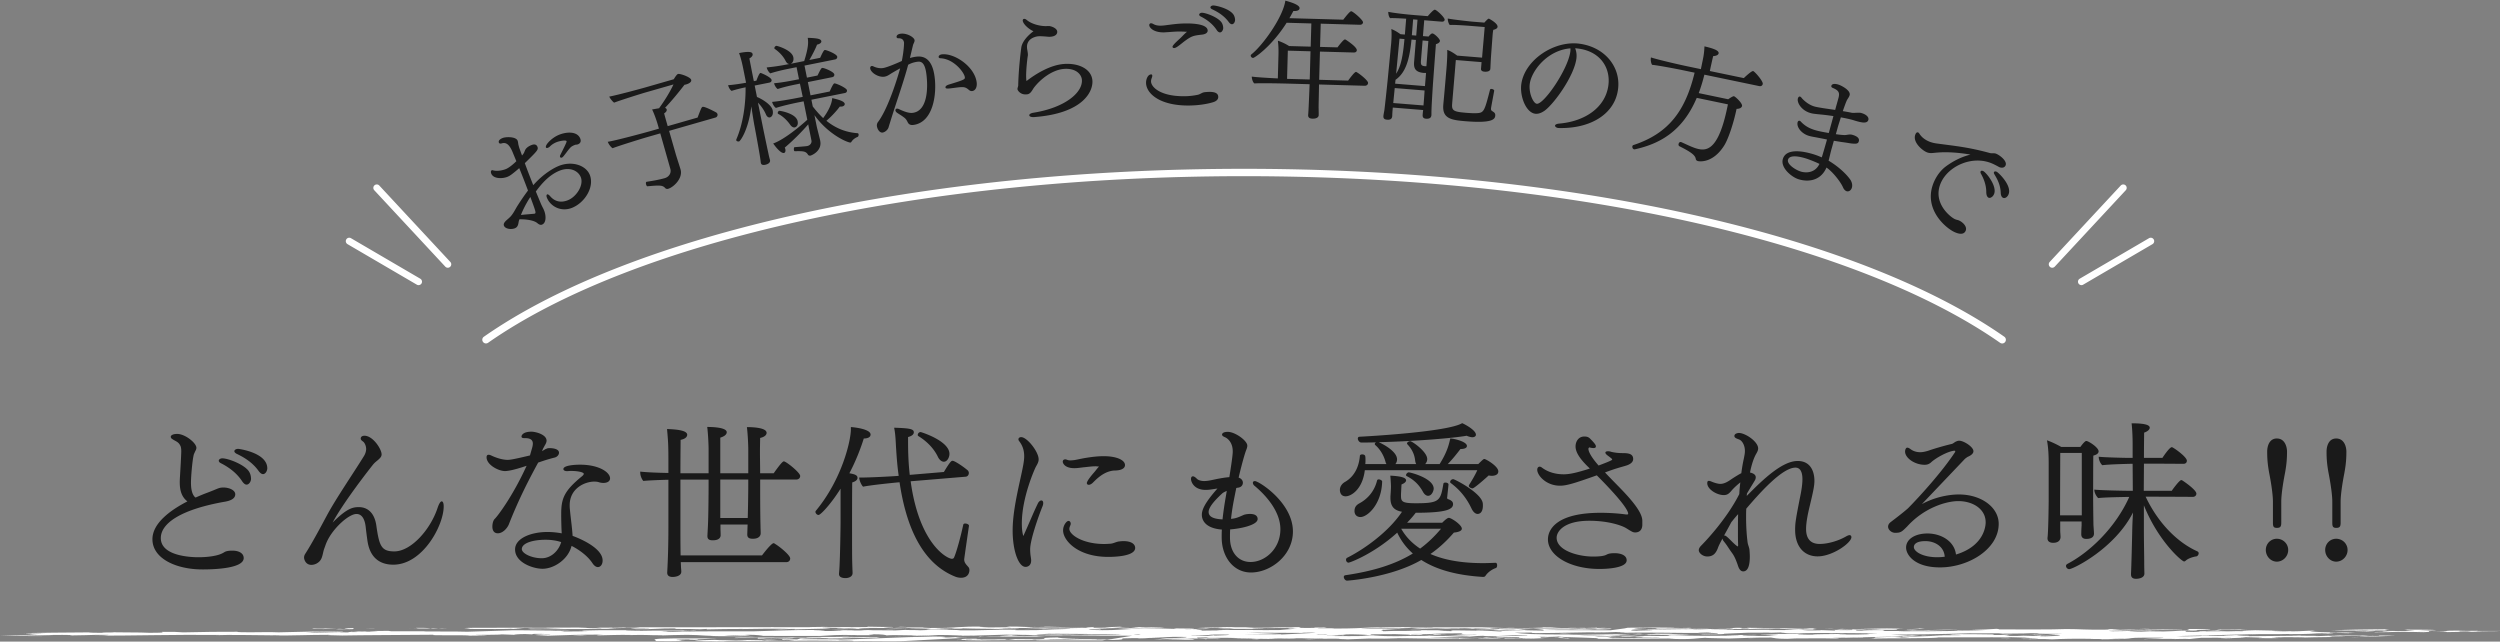<svg xmlns="http://www.w3.org/2000/svg" width="678" height="174"><rect width="100%" height="100%" fill="#808080" stroke="none"/><path fill="#1A1A1A" d="M54.91 154.43c-7.22 0-13.57-2.99-13.57-8.19 0-4.28 4.74-7.82 9.48-10.26-1.7-1.33-2.07-3.22-2.07-5.24 0-.64.05-1.33.09-2.02.09-1.56.28-4.65.32-6.3 0-.55-.05-1.06-.18-1.38-.55-1.29-1.29-1.29-2.35-2.03-.14-.09-.32-.32-.32-.55 0-.41.6-.78 1.75-.78 2.12 0 5.2 2.44 5.2 3.77 0 .18-.05.37-.14.6-.14.23-.32.64-.41.87-.09.14-.14.32-.18.46-.37 1.52-.74 5.89-.74 7.5 0 2.76.74 3.63 1.15 4l.14.04c.92-.41 1.79-.78 2.62-1.1 1.75-.64 2.76-1.1 3.5-1.38.37-.14.87-.23 1.38-.23 1.52 0 3.22.69 3.22 1.84 0 1.47-1.98 1.89-3.17 2.07-11.92 2.16-17.02 5.93-17.02 9.8 0 5.01 8.51 5.2 10.21 5.2 2.39 0 4.65-.32 5.93-.83.37-.14.74-.32 1.1-.55.23-.14.74-.41 2.16-.41 1.75 0 3.08.69 3.08 2.02-.01 2.71-7.37 3.08-11.18 3.08zm11.96-23c-.37 0-.78-.28-1.24-.97-1.61-2.44-3.91-3.91-5.7-4.83-.41-.18-.6-.46-.6-.69 0-.32.41-.64.97-.64 1.52 0 5.57 1.52 7.04 3.31.55.69.74 1.56.74 2.3-.02.64-.52 1.52-1.21 1.52zm4.46-2.85c-.37 0-.78-.28-1.24-.92-1.7-2.35-4-3.68-5.93-4.6-.41-.23-.6-.46-.6-.69 0-.37.46-.64 1.06-.64.14 0 7.87 1.01 7.87 5.29-.01.64-.47 1.56-1.16 1.56zM106.66 153.14c-3.36 0-6.17-1.61-6.95-6.12-.18-1.1-.41-2.99-.55-4.23-.28-2.25-1.15-3.4-2.48-3.4-2.12 0-6.49 3.96-8.1 7.68-.23.51-.41 1.1-.69 1.84-.32.92-.41 2.25-1.01 3.04-.51.74-1.52 1.24-2.44 1.24-1.52 0-1.98-1.43-1.98-1.98 0-.32.09-.6.23-.88 1.93-2.94 4.69-8.19 5.98-10.58 2.53-4.69 7.22-11.5 9.94-15.92.55-.83.69-1.61.69-2.07 0-.83-.41-1.75-.92-2.07-.32-.23-.55-.46-.55-.74 0-.78.92-.78 1.01-.78 2.3 0 4.65 3.63 4.65 5.06 0 .55-.32.92-.83 1.38-.6.55-1.01.78-1.56 1.47-3.63 4.6-8.65 11.41-10.9 15.64 3.96-3.96 5.57-4.19 7.13-4.19 2.21 0 4.23 1.38 4.74 5.06.78 5.52 1.38 6.95 4.88 6.95 4.46 0 9.75-5.8 11.73-11.82.41-1.24.83-1.75 1.1-1.75.37 0 .55.55.55 1.38-.01 5.17-5.71 15.79-13.67 15.79zM151.6 122.78c0 .55-.46 1.1-1.1 1.29-1.84.46-3.08.88-4.55 1.38-2.35 4.32-5.2 9.75-7.91 16.65-.41 1.1-1.66 2.53-3.04 2.53-.83 0-1.47-.55-1.47-1.84 0-.09 0-1.47.69-2.12.64-.6 4.74-5.89 8.6-14.35-4.09 1.38-5.43 1.43-5.89 1.43-1.75 0-4.97-1.7-4.97-3.73 0-.51.23-.69.55-.69.23 0 .51.09.78.23 2.48 1.15 4.09 1.15 4.32 1.15.64 0 1.33-.05 6.12-1.2l.55-1.93c.14-.46.23-.92.23-1.29 0-1.33-1.29-1.47-2.07-1.47-.55 0-1.01 0-1.01-.46 0-.14.23-1.29 2.71-1.29 1.06 0 4.09.74 4.09 2.44 0 .32-.14.69-.32 1.01-.18.32-.37.64-.55 1.01-.05.05-.18.37-.37.83l.14-.09c.37-.18.64-.41 1.01-.55l.23-.09c.18-.09.46-.09.78-.09.75 0 2.45.18 2.45 1.24zm13.85 6.95c0 .78-.74 1.24-1.79 1.24-.37 0-.78-.05-1.2-.18-.37-.14-.83-.18-1.29-.18-2.58 0-6.67 1.84-6.67 6.39 0 .32 0 .64.05 1.06.23 2.53.6 4.92.74 7.27.41.14 8.14 2.9 8.14 6.67 0 1.06-.55 1.79-1.29 1.79-.46 0-.97-.32-1.47-1.06-1.2-1.84-3.4-3.54-5.66-4.69-.92 3.73-4.83 6.21-7.87 6.21-2.53 0-7.45-1.66-7.45-5.24 0-3.04 4.32-4.74 8.79-4.74 1.29 0 2.62.14 3.86.37-.09-1.52-.14-3.59-.14-5.24 0-4.23.78-6.26 5.66-10.26.46-.37.46-.6.46-.64 0-.46-1.75-.78-3.31-.78-.32 0-.69 0-.97.05h-.28c-.64 0-.97-.28-.97-.55 0-1.1 3.54-1.2 4.46-1.2 5.16-.02 8.2 2.05 8.2 3.71zm-17.44 16.65c-3.54 0-6.49.92-6.49 2.53 0 1.2 2.71 2.48 5.34 2.48h.09c2.53 0 4.6-2.07 5.24-4.37-1.33-.46-2.89-.64-4.18-.64zM217.01 129.08c0 .46-.32.97-1.1.97h-9.75v1.93c0 1.75 0 7.5.09 10.54 0 .69.05 1.61.05 2.12 0 .18-.05 1.47-2.12 1.47-.83 0-1.52-.18-1.52-1.15v-.09l.09-2.62h-7.36v.78c0 .69.05 1.61.05 2.12 0 .23-.05 1.38-2.12 1.38-.83 0-1.47-.18-1.47-1.15v-.09l.14-2.67c.14-2.85.18-9.2.18-10.81v-1.75h-7.64v13.02c0 1.33 0 4.37.05 7.54h22.08c2.21-2.9 2.94-3.31 3.13-3.31.14 0 .23.05.32.14 1.2.69 4.19 3.08 4.19 4 0 .51-.32 1.01-1.1 1.01h-28.57l.05 1.15c0 .46.09.87.09 1.43 0 1.2-1.66 1.43-2.35 1.43-.74 0-1.47-.23-1.47-1.15v-.09c.23-4.05.32-8.1.32-12.15v-12.97c-2.39.05-5.38.18-6.81.32-.55-.69-.83-1.56-.83-2.35v-.18c1.52.18 4.65.32 7.64.37v-3.5c0-4.19-.09-5.34-.37-8.42 2.16.09 5.47.28 5.47 1.56 0 .41-.32 1.1-1.79 1.38 0 .92-.05 4.74-.05 9.06h7.64v-6.67c0-.55-.09-3.68-.37-5.89.69 0 5.29 0 5.29 1.43 0 .64-.69 1.15-1.75 1.47v9.66h7.59v-6.63c0-.55-.09-3.68-.37-5.89 2.02 0 5.34.23 5.34 1.56 0 .41-.32 1.06-1.75 1.38 0 .51-.05 2.02-.05 3.82 0 1.84.05 3.96.05 5.75h3.68c2.21-3.13 2.58-3.22 2.76-3.22.6.01 4.42 3.04 4.42 3.96zm-14.08.97h-7.59v10.44h7.45c.09-3.04.14-7.36.14-8.7v-1.74zM234.26 118.92c-.87 2.76-2.16 6.12-3.91 9.43 1.29.23 2.21.46 2.21 1.24 0 .14 0 .83-1.43 1.24-.05 1.52-.05 10.86-.05 10.86 0 8 0 10.07.09 12.28 0 .46.05.87.05 1.43 0 1.06-1.15 1.38-1.93 1.38-.92 0-1.75-.28-1.75-1.1v-.14s.09-.92.14-1.98c.18-3.59.28-10.63.28-11.87v-9.16c-2.53 4.05-5.38 7.13-5.98 7.13-.41 0-.83-.46-.83-.83 0-.09 0-.18.09-.28 7.04-8.46 9.52-18.95 9.52-22.13v-.6c.97.05 5.34.55 5.34 2.02 0 .85-1.01 1.08-1.84 1.08zm27.23 32.8c0 .87.55 1.38 1.1 2.02.23.23.32.55.32.88 0 .51-.23 2.07-2.3 2.07-.55 0-1.2-.14-1.7-.37-9.75-4-13.43-15.32-14.95-25.53l-.64.05c-.87.09-7.08.69-9.25 1.15-.51-.51-1.01-1.66-1.06-2.48h.46c2.35 0 7.96-.28 10.26-.46-.37-2.58-.55-5.01-.69-7.22-.14-1.98-.14-3.86-.55-5.84 3.96.14 5.34.28 5.34 1.24 0 .41-.28.96-1.56 1.29v1.38c0 3.17.14 6.12.46 8.88l9.25-.78c1.66-2.76 2.02-3.04 2.35-3.04.6 0 3.04 1.66 4.14 2.62.18.18.28.46.28.69 0 .46-.28.97-.87 1.01l-14.91 1.24c2.35 17.11 9.94 21.02 11.18 21.02.28 0 .51-.09.64-.46.6-1.38 1.7-5.29 2.44-8.74.05-.28.28-.37.55-.37.46 0 1.01.28 1.01.6v.05c-.01-.01-1.3 8.91-1.3 9.1zm-4-28.62c0 .87-.55 2.12-1.52 2.12-.6 0-1.24-.51-1.66-1.43-1.24-2.53-3.36-4.37-5.24-5.52-.14-.09-.18-.18-.18-.32 0-.37.37-.78.78-.78.14 0 7.82 2.39 7.82 5.93zM279.38 148.96c0 .64.05 1.38.18 2.16.05.32.09.6.09.87 0 1.47-1.01 1.75-1.52 1.75-1.89 0-3.5-4.32-3.5-9.84 0-3.96.83-8.28 1.93-13.3.92-4.14 1.2-5.57 1.2-6.85 0-1.43-.32-2.76-1.38-4.14-.14-.18-.18-.32-.18-.46 0-.37.32-.6.74-.6 1.61 0 4.74 3.96 4.74 6.03 0 .83-.46 1.43-.83 2.16-.14.28-3.73 8.05-3.73 15.23 0 2.48.41 3.36.41 3.36.05 0 .18-.32.18-.37 1.47-3.22 2.48-5.8 3.73-8.37.28-.6.69-.87.97-.87.32 0 .51.28.51.69 0 .28-.05.55-.18.87-1.33 3.3-3.36 9.28-3.36 11.68zm25.72-22.82c0 .51-.37 1.47-2.99 1.47-2.58.23-4.42 1.98-5.7 3.27-.41.41-.83.6-1.15.6-.28 0-.51-.18-.51-.46 0-.14.05-.69 1.89-2.81.46-.51.83-1.06 1.29-1.56.09-.09.09-.09.09-.14h-.09c-.28 0-.55-.05-.78-.05-1.15 0-2.21.18-3.36.28-.74.09-1.61.23-2.44.23-2.62 0-3.13-1.38-3.13-1.75 0-.37.23-.64.69-.64.14 0 .32.05.55.14.18.09.51.14.87.14.32 0 .69-.05 1.1-.09 1.01-.18 2.12-.46 3.36-.64 1.47-.23 2.99-.41 4.46-.41 3.55-.02 5.85 1.04 5.85 2.42zm-4.55 24.89c-8.28 0-12.24-4.46-12.24-7.18 0-1.43.97-2.58 1.47-2.58.32 0 .6.32.6.74 0 .18-.05.37-.14.55-.14.32-.23.6-.23.88 0 1.56 3.59 4.09 9.43 4.09.64 0 1.24-.04 1.84-.09.78-.09 1.43-.51 2.21-.6.41-.05.83-.09 1.2-.09 2.21 0 3.17.87 3.17 1.84 0 2.3-5.66 2.44-7.31 2.44zM350.64 144.13c0 6.58-6.12 11.13-11.36 11.13-4.83 0-7.96-4.28-7.96-9.52 0-.74 0-1.43.05-2.12-5.15-.41-5.43-3.22-5.43-4 0-1.29.69-3.13 4.23-7.13-1.06.14-2.12.37-3.17.37-3.31 0-4-2.3-4-2.94 0-.46.18-.74.51-.74.28 0 .6.18 1.06.64.46.46 1.29.64 1.98.64 1.2 0 2.48-.37 3.68-.6.97-.18 2.02-.37 3.17-.46.87-5.47.92-6.44.92-6.99 0-2.67-1.66-3.68-2.16-3.86-.55-.23-.74-.46-.74-.69 0-.05 0-.74 1.56-.74 1.98 0 5.29 2.39 5.29 3.73 0 .41-.14.83-.37 1.38-.69 1.89-1.89 6.81-1.98 7.31.78.23 1.15.83 1.15 1.38 0 .6-.41 1.2-1.24 1.33-.14 0-.32.05-.55.09-.83 4.09-1.1 5.52-1.43 8.37 1.2-.09 1.89-.37 3.31-1.01.37-.18 1.1-.32 1.84-.32 1.43 0 2.07.55 2.07 1.38 0 1.66-4.69 2.62-7.45 2.81-.05.74-.05 1.47-.05 2.21 0 4.14 2.35 6.63 5.57 6.63 4 0 8.1-3.63 8.1-8.88 0-4.74-3.73-9.02-6.95-11.73-.37-.28-.51-.6-.51-.87s.18-.46.55-.46c1.06-.01 10.31 5.84 10.31 13.66zm-19.23-10.26c-2.85 2.62-3.63 4.09-3.63 4.97 0 1.01.78 1.89 3.77 2.02.23-2.16.55-4.23.92-6.35l.23-1.38c-.51.23-1.01.46-1.29.74zM404.55 129.04c-.23 0-.51-.04-.83-.09-.23.23-3.86 3.5-4.37 3.5-.32 0-1.01-.28-1.01-.69 0-.09.05-.18.09-.28.55-.83 1.7-2.76 2.21-3.96h-30.5c-.64 5.29-3.77 7.08-5.2 7.08-1.56 0-1.56-1.56-1.56-1.75 0-.92.6-1.7 1.33-2.12 2.71-1.52 3.86-4.32 4.09-7.09 0-.28.32-.41.64-.41.41 0 .78.18.83.55.05.32.05.64.05 1.01 0 .32 0 .69-.05 1.06h5.75c-.14-.18-.23-.41-.28-.64-.46-1.7-1.43-3.36-2.76-4.51-.09-.09-.14-.18-.14-.28 0-.18.14-.37.37-.46-1.38.05-2.71.05-4.05.05-.46 0-.92-.6-.92-1.06 0-.28.14-.51.51-.51 1.79-.09 23.88-1.29 27.79-3.68.87.37 3.73 1.93 3.73 3.13 0 .55-.64.69-.92.69-.41 0-.97-.14-1.61-.41-3.13.6-13.85 1.52-23.83 1.75 2.16.97 4.97 2.81 4.97 4.65 0 .51-.18.97-.46 1.29h5.66c-.14-.23-.23-.55-.28-.87-.18-1.84-.92-3.22-2.12-4.51-.09-.09-.09-.14-.09-.23 0-.32.51-.6.87-.6.51 0 4.6 2.85 4.6 4.83v.05c0 .51-.23.97-.55 1.33h3.91c2.12-3.36 2.53-5.38 2.9-6.95 1.15.05 4.51.88 4.51 2.03 0 .28-.18.83-1.75.83-1.1 1.43-2.21 2.81-3.45 4.09h8.28c1.38-1.38 1.47-1.38 1.66-1.38.37 0 3.77 1.93 3.77 3.36.01 1.1-1.33 1.2-1.79 1.2zm-1.7 27.14c-.05.05-.14.28-.69.28-6.76-.41-12.42-1.84-16.7-4.6-8.23 4.78-19.87 5.61-20.15 5.61-.46 0-.87-.55-.87-1.01 0-.23.14-.41.41-.46 7.91-1.15 13.71-3.08 18.31-5.89-1.75-1.56-3.17-3.4-4.23-5.66-6.35 5.75-12.84 8.14-13.2 8.14-.41 0-.69-.41-.69-.78 0-.23.09-.41.32-.55 4.74-2.39 11.27-7.08 14.86-12.47-2.02-.37-3.13-1.33-3.13-3.73v-.46s.14-1.84.14-2.62c0-.6-.09-2.12-.18-2.99 3.45.18 4.28.69 4.28 1.29 0 .37-.41.78-1.24 1.1-.05.92-.14 2.58-.14 2.76v.32c0 1.61.41 2.02 4.09 2.02 6.39 0 6.63-.69 7.41-5.29.05-.23.28-.32.55-.32.37 0 .83.18.83.51v.05c-.09 1.1-.23 2.12-.32 3.17 0 .14-.05.23-.05.32 0 .23.05.37.18.41.74.28 1.43.6 1.43 1.38 0 1.43-1.84 2.35-10.12 2.35-.74.97-1.52 1.84-2.35 2.71h9.52c1.29-1.29 1.66-1.33 1.79-1.33.69 0 3.54 1.89 3.54 2.94 0 .55-.78.92-2.16 1.06-1.98 2.3-4.09 4.23-6.35 5.8 3.77 1.66 8.51 2.48 14.26 2.48 1.06 0 2.21-.05 3.36-.09h.05c.28 0 .41.32.41.69 0 .32-.09.64-.37.74-.73.23-2.06.97-2.8 2.12zm-33.9-15.96c-.92 0-1.61-.6-1.61-1.61 0-1.11.55-1.7 1.43-2.16 1.93-1.06 3.91-2.99 4.69-6.12.05-.23.23-.32.46-.32.41 0 .92.32.92.55-.14 6.16-3.96 9.66-5.89 9.66zm11.08 3.17v.05c1.24 2.16 2.94 3.91 5.11 5.34 2.12-1.56 3.96-3.36 5.66-5.38h-10.77zm8.79-10.86c0 .46-.46 1.93-1.52 1.93-.46 0-.97-.32-1.38-1.06-1.24-2.25-2.71-3.4-4.42-4.28-.14-.09-.18-.18-.18-.28 0-.32.41-.74.74-.74.55.02 6.76 1.63 6.76 4.43zm13.34 4.6c0 2.25-1.29 2.25-1.43 2.25-.55 0-1.15-.46-1.61-1.38-1.24-2.67-3.04-5.06-5.66-6.99a.385.385 0 0 1-.18-.32c0-.37.41-.74.83-.74s7.54 3.68 8 6.44c.05.28.05.51.05.74zM445.4 142.24c0 1.98-1.38 2.16-1.93 2.16s-.83-.14-2.35-1.1c-1.29-.83-5.06-2.07-10.08-2.07-6.95 0-8.88 2.95-8.88 4.6 0 3.5 5.89 5.11 9.89 5.11 2.25 0 3.04-.28 3.17-.32.18-.05.37-.14.64-.28.46-.23 1.2-.32 2.02-.32 1.56 0 3.27.51 3.27 1.93 0 2.25-6.12 2.35-7.36 2.35-8.05 0-13.99-3.63-13.99-8.01 0-2.9 2.62-7.22 14.26-7.22 2.53 0 5.01.18 6.95.46h.18c.28 0 .37-.09.37-.18 0-1.89-6.9-8.83-8.51-10.44-6.07 2.16-8.19 2.81-9.98 2.81-3.73 0-6.17-2.76-6.17-4.33 0-.51.28-.83.64-.83.18 0 .37.05.6.23 1.7 1.29 3.82 1.84 5.94 1.84 1.66 0 3.63-.46 7.08-1.56l-.37-.37c-2.44-2.35-3.5-4.14-3.5-5.61 0-1.29.74-2.71 2.39-2.71.41 0 .87.05 1.24.32.23.14.37.32.51.46l.23.23c.18.18.37.41.55.6.18.23.6.69.6 1.06 0 .09-.05.18-.09.28-.09.14-.32.18-.6.18-.28 0-.6-.04-1.06-.18-.05 0-.28.14-.28.41 0 .69.69 2.16 2.76 4.51 3.54-1.33 3.68-1.52 3.68-1.61 0-.18-.23-.37-1.1-1.01-.51-.37-.74-.64-.74-.88 0-.23.28-.37.69-.37.18 0 .41 0 .69.09.09.05 1.43.41 3.17.41 1.52 0 2.99.09 2.99 1.61 0 .6-.41 1.24-1.66 1.7-.69.23-1.93.55-2.62.78-1.1.32-2.21.74-3.36 1.15 1.66 1.79 3.54 3.63 5.15 5.34 2.67 2.85 4.97 5.75 4.97 7.77v1.01zM492.96 150.89c-3.77 0-6.12-2.76-6.12-7.18 0-1.79.14-2.85 1.43-9.34.32-1.56.55-3.13.55-4.42 0-1.79-.51-3.13-1.89-3.13-3.63 0-9.8 6.99-13.34 11.13-.05.83-.05 1.61-.05 2.39 0 2.62.18 5.01.41 6.76.09.69.46 1.38.51 2.07.05.64.09 1.24.09 1.79 0 1.89-.32 4-1.79 4-.92 0-1.29-1.1-1.52-1.84-.41-1.15-.83-2.25-1.56-3.22-.97-1.33-1.2-1.89-2.25-3.17-.18-.23-.28-.46-.28-.69-.6 1.1-1.01 1.93-1.15 2.3-.64 1.84-1.47 2.58-2.99 2.58-1.24 0-2.3-.96-2.3-1.7 0-.46.28-.88.69-1.29 1.2-1.2 6.95-7.27 10.3-13.94.05-1.06.14-2.12.28-3.17-1.24 1.01-1.98 1.75-2.39 2.25-.74.87-1.2 1.2-2.12 1.2-1.84 0-4.46-1.56-4.46-3.22 0-.51.18-.64.41-.64.23 0 .46.09.69.18.87.37 1.84.64 2.44.64 1.2 0 2.25-.74 3.17-1.38.92-.6 1.89-1.2 2.53-1.52.18-1.43.41-2.76.69-4 .14-.74.28-1.38.28-1.93v-.14c0-1.2-.51-2.44-1.33-2.95-.46-.28-1.52-.41-1.52-1.06 0-.74 1.06-.83 1.24-.83 1.84.05 5.2 2.39 5.2 4.19 0 .46-.18.87-.51 1.43-.74 1.29-1.29 3.08-1.7 5.11.83.18 1.56.55 1.56 1.29 0 .32-.09.64-.37 1.06-.32.55-1.1 1.79-2.02 3.36l-.05.64c4.46-4.55 9.66-9.48 13.8-9.48 4.46 0 4.55 4.55 4.55 5.34 0 1.29-.23 2.53-1.2 6.58-.46 1.89-1.06 4.51-1.06 6.53 0 2.44 1.06 4.05 3.68 4.05 2.3 0 5.15-.87 7.13-2.02.41-.23.74-.37.97-.37.32 0 .51.23.51.55.02 1.53-5.09 5.21-9.14 5.21zm-23.41-9.29c-.69 1.29-1.38 2.53-1.98 3.63h.09c.18 0 .37.09.55.23.92.74 1.7 1.7 2.62 2.44.23.18.37.28.41.28.14 0 .14-.18.14-.46-.05-1.01-.05-2.25-.05-3.63 0-1.43 0-2.99.05-4.65-.64.68-1.23 1.42-1.83 2.16zM526.13 153.88c-6.95 0-9.2-3.45-9.2-5.38 0-2.25 2.39-3.82 5.8-3.82 3.68 0 7.31 2.07 7.73 5.71 8.05-2.44 8.05-8.33 8.05-8.74 0-3.59-3.45-5.75-7.41-5.75-3.17 0-9.16 1.7-13.85 6.85-1.47 1.47-1.75 1.75-3.27 1.75-1.01 0-1.93-.83-1.93-1.66 0-.51.28-.92.69-1.24 3.77-2.85 4.74-3.77 4.78-3.82 3.36-3.41 9.29-9.98 12.7-15.18 0-.05.05-.09.05-.14 0-.14-.05-.23-.23-.23-1.79.14-5.06 1.98-6.3 3.13-.55.51-1.1.69-1.79.69-2.67 0-5.29-1.84-5.29-3.59 0-.41.18-1.06.6-1.06.23 0 .51.14.83.37.78.6 1.7.87 2.67.87.74 0 1.47-.18 2.21-.41 1.98-.69 4.79-1.47 6.39-1.84.23-.05.69-.41.92-.55.37-.18.69-.32 1.06-.32 1.2 0 3.86 1.66 3.86 2.85 0 .64-.69 1.15-1.43 1.47-.23.09-.83.55-.87.6-.05.04.05-.05-11.69 12.28 4.83-2.62 9.38-2.62 10.03-2.62 6.12 0 10.81 3.5 10.81 7.96 0 6.9-8.24 11.82-15.92 11.82zm-3.96-7.13c-2.39 0-3.13.83-3.13 1.61 0 1.24 2.44 2.76 6.3 2.76.74 0 1.43-.05 2.07-.14-.18-2.76-2.66-4.23-5.24-4.23zM569.14 122.41c0 .41-.32.87-1.43 1.15-.05 1.52-.05 11.69-.05 11.69 0 .92.05 5.84.09 7.27.05.64.14 1.89.14 2.16 0 .64-.32 1.47-2.12 1.47-.87 0-1.33-.46-1.33-1.24 0-.74.05-1.89.09-2.39v-1.1h-5.8v2.39c0 .55.09 1.43.09 1.79 0 .28-.05 1.61-2.02 1.61-.97 0-1.52-.46-1.52-1.2v-.14c.23-1.43.32-9.15.32-9.94v-10.4c0-2.02-.09-4.14-.46-6.12 1.33.46 2.81 1.2 3.86 1.79h5.2c.41-.55.87-1.15 1.29-1.47.09-.09.23-.14.32-.14.61.02 3.33 1.76 3.33 2.82zm-4.56.42h-5.84l-.05 13.39v3.54h5.89v-16.93zm31.7 27.23c0 .37-.32.78-.6.83-.78.09-2.21.51-2.9 1.15-.14.14-.32.23-.46.23-.6 0-6.99-5.48-10.9-15.23v6.63c0 2.94.09 7.41.09 8.83 0 1.56.05 2.67.05 3.04 0 1.2-1.52 1.43-2.25 1.43-.74 0-1.38-.23-1.38-1.2v-.23c.09-1.33.32-10.72.32-11.18.05-2.44.14-4.05.23-5.38-5.01 9.85-16.29 15.37-17.3 15.37-.51 0-.88-.46-.88-.87 0-.23.14-.41.37-.55 5.98-3.13 13.02-9.75 16.79-18.17h-.23c-1.93.05-6.21.09-8.19.32-.51-.46-1.06-1.43-1.06-2.3 1.29.18 7.96.32 9.11.32h1.33l-.05-7.31h-.78c-1.93.05-5.47.14-7.45.37-.51-.46-.97-1.43-.97-2.3 1.29.18 7.13.32 8.28.32h.92v-3.77c0-1.24-.05-3.63-.28-5.61 3.45 0 4.92.41 4.92 1.2 0 .46-.55 1.01-1.52 1.33 0 .69-.05 3.4-.05 6.85h5.01c.05-.09 1.89-2.9 2.53-2.9.09 0 .23.05.28.09.92.51 3.82 2.62 3.82 3.59 0 .41-.28.83-.92.83 0 0-6.03-.05-10.72-.05l-.05 7.36h7.59c.46-.69 2.12-2.9 2.58-2.9.09 0 .23.05.28.09.18.09 3.82 2.53 3.82 3.59 0 .41-.32.87-.97.87 0 0-7.31-.05-12.79-.05 3.27 6.95 8.46 12.33 13.99 14.81.3.14.39.32.39.55zM617.48 152.32c-1.66 0-2.99-1.47-2.99-3.17s1.33-3.04 2.99-3.04 3.08 1.33 3.08 3.04c.01 1.74-1.42 3.17-3.08 3.17zm2.21-24.02c-.64 3.27-1.01 6.12-1.01 7.73v5.7c0 1.06-.23 1.43-1.2 1.43-.92 0-1.06-.41-1.06-1.43v-5.7c0-1.61-.37-4.46-1.01-7.73-.46-2.48-.55-4.09-.55-5.84 0-1.15.41-3.54 2.62-3.54 2.25 0 2.76 2.39 2.76 3.54 0 1.75-.09 3.36-.55 5.84zM633.58 152.32c-1.66 0-2.99-1.47-2.99-3.17s1.33-3.04 2.99-3.04 3.08 1.33 3.08 3.04c.01 1.74-1.42 3.17-3.08 3.17zm2.21-24.02c-.64 3.27-1.01 6.12-1.01 7.73v5.7c0 1.06-.23 1.43-1.2 1.43-.92 0-1.06-.41-1.06-1.43v-5.7c0-1.61-.37-4.46-1.01-7.73-.46-2.48-.55-4.09-.55-5.84 0-1.15.41-3.54 2.62-3.54 2.25 0 2.76 2.39 2.76 3.54 0 1.75-.09 3.36-.55 5.84z"/><path fill="#FFF" d="M661.3 171.33c1.53-.01 2.87.06 2.3.1 3.13-.09 3.19.01 3.6-.17 2.01-.09 4.15.03 1.86.11l5.78-.11-3.46-.03c.94-.15 5.53.05 6.62-.13l-6.26.01.31-.05c-1.43.05-4.19.03-5.16.01.15-.03.05-.07 1.16-.07-7.56-.01-2.04.27-8.31.32.4-.01.88-.01 1.56.01zM654.87 170.96l-2.64.19-4.42-.05c-.05.07-3.27.12-1.09.18.43-.01 1.27-.03 1.95-.02-.49.14-5.88.07-4.58.21 3.5-.04 4.04-.01 6.19-.12 3.21.01 5.54.05 7.04.1.95-.02 1.09-.11 2.3-.13-.27 0-.51 0-.82.01l-.13-.21c-1.01.04-1.96.02-3.08.03l5.18-.25c-1.67-.2-6.76-.08-8.79-.17 2.51.17-2.02.08 2.89.23zM659.62 171.32h.13-.13zM272.71 172.56c-1.1 0-1.43.05-1.58.08h12.4c-.39-.06-3.96-.13-1.57-.16-1.06-.06-4.31-.01-4.78.07l.9-.09c-2.86.11-4.81-.11-2.94-.17h-.24l-7.91.42c2.89.02 2.22-.15 5.72-.15zM18.12 172.34c1.61-.02 1.8-.04 1.62-.06-.58.02-1.13.04-1.62.06zM265.13 172.81l-2.48.13c.99-.04 1.86-.08 2.48-.13zM282.3 170.8c0-.01.03-.01-.03-.02l-1.11.07h.03c.4-.02.77-.03 1.11-.05zM208.88 173.3c-.27 0-.5 0-.81.01.29 0 .56 0 .81-.01zM315.88 170.05l-5.51.13c.73-.06-1.92-.04-.76-.11-.42.01-2.39.03-1.85.06h1.12c-2.91.17-1.15.24-5.97.38 2.99.1 4.3.01 5.89-.07.54-.01.99-.02 1.44-.02l4.58-.24 1.06-.13zM94.92 171.35l.06-.01c-.06 0-.07.01-.06.01zM95.22 171.28l-.24.06c.29-.03 1.43-.06.24-.06zM266.04 172.69c-.08.03-.39.07-.91.11l1.85-.1c-.27.01-.61 0-.94-.01zM270.25 172.31l4.64-.02 1.71-.09c-1.78.03-3.86.05-6.35.11z"/><path fill="#FFF" d="M216.21 173.4c-9.62.03 2.36-.21-2.06-.26-2.67.02-3.61.12-5.28.15 7.63-.08-1.03.32 6.66.27-1.09.18-5.55.19-8.16.14-2.95-.17 2.58-.12 3.25-.29-3.09.03-2.54.06-3.85.15-4.85-.04-10.03.21-12.92-.03-3.51.04-3.28.12-5.3.21-.4.18 5.22.1 6.52.24-.27-.02-.79-.05-.64-.07l3.03.04c-2.88-.06.4-.18 1.94-.2 1.12 0 3.34-.01 3.04.04l-1.69.04c2.18.06 4.81-.13 7.12-.03.12.04-.75.06-.88.09 2.58-.12 5.07-.12 8.89-.21l-2.21.18c3.06-.2 9.98-.14 14.78-.04-.53-.03-1.49-.05-.92-.09 2.82-.04 4.95.08 3.64.18 2.75-.15 10.49.13 14.24-.07l17.25-.92c-.65.02-1.34.04-2.05.05-1.57-.16-2.41-.14.34-.29-2.7.08-1.67.21-5.72.22 1.59-.08 1.99-.26-1.89-.28-9.7.16-16.14.61-25.2.84-.33-.12-7.45-.09-10.91-.12 1.32-.13 3.89-.17 6.55-.2-1.67-.01-4.55-.01-6.68-.02l-.89.28z"/><path fill="#FFF" d="M238.75 172.99c-.24-.01-.49-.02-.75-.02.13.01.36.02.75.02zM224.58 173.17c.03 0 .02-.01.03-.01-.28 0-.56.01-.85.01h.82zM263.77 172.42c.58-.04 1-.04 1.58-.08-.35.01-.8.02-1.23.03-.41.02-.61.03-.35.05zM265.71 172.63l-.31.05c.25.01.42.01.64.01.07-.02-.01-.05-.33-.06zM179.46 172.3l-.92.03c.56-.01.8-.02.92-.03z"/><path fill="#FFF" d="M205.5 173.2c3.34-.01.4-.18 5.13-.18l-1.39-.01c3.4-.08 9.36-.04 13.4-.05-.46.07 2.45.09 1.97.2 2.76-.03 5.49-.05 6.91-.17 1.71.04 4.3-.06 6.47-.02-.92-.07 3.09-.23-2.19-.15.43-.01.16-.02.58-.03-3.4-.1-4.77.07-7.7.07-1.75-.07 2.87-.11 1.21-.14-3.66.06-11.49-.08-11.25.17-2.67.02-3.03-.04-3.83-.08-4.22.27-15.65-.12-15.61.23 1.54-.01 4.05-.01 6.31-.08l-.01.24zM258.15 172.44h-.65c.19-.01.43-.01.65 0zM300.36 173.44l-1.4.23c-7.96.05-10.84-.01-17.81 0-.53-.03.31-.05.74-.06-4.9.03-12.22-.02-15.78.08-1.56 0-5.65-.07-4.1-.14-.76.02-1.62.04-2.5.03-.23-.08 1.95-.02 2-.09-.69-.01-.96-.02-1.12 0 1.16-.07-1.21-.28 4.22-.27 2.1.19-3.76.02-2.52.23 1.8 0 1.59-.08 1.74-.11 2.29 0 2.23.06 2.11.11.88-.07 3.76.03 4.97-.07 4.46-.02-.24.16 2.67.15l1.68-.21 4.84.04c7.01-.07-1-.37 7.01-.49-1.05.11 2.16.3 5.89.34-2.23.01-6.35.15-9.23.08 4.06.17-5.59.02-3.48.21 2.01-.09 5.35-.1 7.96-.05l-.86.02c2.77.02 4.87-.2 8.7-.11 1.9-.01 1.55.05 1.21.1 1.61-.03 3.05-.07 3.06-.02zm-4.15.04l-2.55-.02c.61.03 1.56.03 2.55.02zM619.28 170.99c.25.01.54.01.77.02-.17-.02-.46-.02-.77-.02zM393.4 170.9l1.47.01c-.57-.01-1.04-.01-1.47-.01zM426.49 170.2l2.15-.05c-.85.01-1.52.03-2.15.05zM601.7 170.97h-.07c-.12 0-.21.01-.34.01l.41-.01zM492.84 170.7c.33.02.7.03 1.2.05-.06-.02-.51-.04-1.2-.05zM426.09 170.21h.13c.08 0 .18-.01.27-.01l-.4.01zM378.83 170.29c-.32.01-.6.01-.94.02.44-.01.71-.01.94-.02zM380.91 170.89c-.34.01-.66.01-.92.02l.92-.02zM329.93 170.48l-1.98.03c.97-.01 1.56-.02 1.98-.03zM375.65 170.75c-.12.01-.23.02-.31.03.28-.01.41-.02.31-.03zM631.89 171.62h-.12l-.05.02.17-.02zM636.72 171.31c.57-.01 1.16-.01 1.74-.02-.65 0-1.28.01-1.74.02zM521.67 171.04c.53.03 1.76.07 1.18.1 1.01-.04.94-.15-1.18-.1zM622.22 172.94c.32-.03.71-.05 1.1-.07-.73.03-1.38.06-1.1.07zM623.32 172.87c.36-.02.75-.03 1.08-.05-.38.02-.74.03-1.08.05zM508.3 172.8c-.13-.01-.33-.03-.61-.03.08.03.3.03.61.03zM639.87 171.33c.31-.05 7.89-.16 1.52-.19.25-.16 4.09-.07 5.79-.11-1.23-.04.61-.1.24-.16-.84.02-1.85.06-3.24.05-.64-.07 1.47-.12 3.13-.09-2.03-.08 2.58-.12-.3-.19-6.16.06-10.51.11-14.83.34 3.51-.04 7.43-.08 10.31-.02l-1.21.14c-3.25-.12-5.26-.03-8.46-.04l7.19.07c3.37.11 1.11.14-1.54.16.64 0 1.23.01 1.4.04zM635.03 172.52h.12c.11 0 .24-.01.3-.01l-.42.01zM330.3 173.23l-.62.05c.52-.02.68-.04.62-.05zM630.74 171.86c-.04 0-.06 0 0 0zM345.66 173.24c-.02 0-.04.01-.08.01.05 0 .05-.01.08-.01zM349.76 170.31c-.03-.01-.04-.01-.1-.02-.33.01-.17.01.1.02zM345.67 173.23s.01.01-.01.01c.01-.01.04-.01.01-.01zM420.35 172.73l-.61-.05c-.14.01.01.03.61.05zM405.61 172.53c-.09-.01-.15-.01-.27-.01l.27.01zM518.18 170.43c-.73 0-1.28 0-1.74.01.53 0 1.11 0 1.74-.01zM345.58 173.25c-.15.01-.37.03-.73.05.39-.02.6-.04.73-.05zM442.83 172.04c-.16.01-.3.01-.45.01.09 0 .18 0 .27.01l.18-.02z"/><path fill="#FFF" d="M450.52 172.14c-.26.02-.38.03-.53.05 2.75-.06 7.79 0 8.39-.14-.93 0-5.76-.08-4.94-.17-1.91.04-4.74-.07-5.77-.04 3.14.08.34.12-1.78.17-1.93-.04.36-.12-1.3-.14l-4.46.02 3.89.02-1.18.14c.14 0 .24-.01.4-.01 6.57-.08.55.19 7.28.1z"/><path fill="#FFF" d="M449.99 172.18c-.41.01-.77.02-1.05.03.62.01.86-.01 1.05-.03zM476.87 172.41c.34 0 .7-.01 1.16-.02-.21.01-.72.01-1.16.02zM279.9 172.22c.12.04 3.95.13 3.88.02l-3.43-.03-.45.01zM550.09 171.79h-1.28c-.09.01-.18.01-.25.02.26.01 1.1-.01 1.53-.02zM454.63 171.83c-.7.02-1.02.03-1.18.05.45-.01.87-.02 1.18-.05zM550.33 172.05c.54.03 1.35.08 1.46.12 1.11 0 1.89-.06 3.03-.08-1.28.02-2.76 0-4.49-.04zM554.91 172.09h-.09.09z"/><path fill="#FFF" d="M277.62 172.17c-.33.01-.67.02-1.02.02l.53-.03-2.64-.03c-.32.01-.66.01-1.09.02.17 0 .3-.02.38-.03-.29 0-.57-.01-.85-.01-2.1.11-7.32.19-8.83.26-1.99.05-4.44.07-5.97.07 1.42 0 3.3-.02 2.74-.08-2.88-.06-4.28-.25-9.25-.09h2.92l-6.56.24c-2.3-.1 3.27-.12 4.18-.2-5.1.12-9.34-.2-11.71.01-.33-.12-.89-.33-4.24-.31 2.41.14-2.01.09-.03.24-1.16.07-3.73-.04-3.93.05l.31-.05c-5.71-.19-7.58.11-10.03.21-6.84.05-9.98-.03-15.56-.01-.22-.08-1.74-.31-3.98-.3-1.04.11-6.09.16-6.61.3 4 .06 3.27-.12 5.67-.15 1.99.15.18.15 2.9.24-2.2-.06-9.93.08-12.34-.06l.85-.02c-3.84-.08-4.58-.44-10.98-.22l-3.06.09c.15-.01.16-.03.24-.04-5-.01-3.64-.18-9.16-.05.43-.01.16-.03.59-.04-3.15-.08-6.32.08-8.7.11-1.45-.12.34-.12 1.24-.2-5.54-.05-11.51.16-14.95.3l-3.57-.07c2.12-.05 4.7-.17 4.06-.24-1.96.02-1.58.08-4.36.06.47-.08 1.64-.15 2.94-.24-5.74-.13-1.28.27-5.3.04-1.8 0-2.85.11-3.05.2l-3.27-.12c-.36.12-4.4.12-7.04.14-.32.05 2.13.12 3.13.08-.2.09-3.01.13-4.82.13-.66-.24-11.84.04-9.7-.25-8.13.08-19.54.1-24.9.21-1.77-.07-5.37-.07-3.21-.19-6.54 0-9.91.25-16.41.18-.54-.03 2.93 0 2.7-.08-4.24.1-7.72-.1-14.3-.04 1.11 0 1.43-.05 1.58-.08.12.04-2.7.08-4.4.12-.96-.02 1.27-.03.74-.06-12.72-.12-22.41.21-35.06.2 3.61 0 4.98-.16 5.02-.22h-3.54c-1.36.08-4.02.08-6.24.14-.27-.03-1.35-.06-.25-.1-6.99-.16-10.92.29-19.49.21l10.37-.33-2.57-.11 4.56-.15c-2.72-.09-5.09.12-5.42-.01.58-.03 1.96-.02 2.01-.09-2.62-.05-2.82.04-4.79.07 5.18-.25 15.34-.25 20.8-.31.86-.02-.74.06-.89.09 2.23-.01 3.57.07 6.38.03 1.74-.11-1.33-.08-2.71-.09.19-.09.89-.09 2.43-.1.34.12 8.46.04 10.45.19 8.23-.04-1.32-.32 6.72-.26l2.4.14c4.67-.11 10.7-.2 15.98-.17h-1.11c-.74.06.48.1 1.03.13 3.99.06 7.58-.11 9.99.03 4.55-.15 12.14-.26 17.34-.34 1.4.18-6.79.16-8.95.27h4.74c-2.93 0-4.08.07-5.84.18 4.15.03 5.52-.13 9.45-.17-.31.05.22.08 2.03.08l.52-.12c.03.01.23.02.79.03l7-.07c-1.49-.05-1.56-.16-3.37-.16.65.07-.89.09-2.7.08 1.59-.08-1.77-.07-1.73-.13 3.63 0 8.09-.01 10.47-.05l.77.11c3.46.03 7.11-.03 9.46 0l-.74.06c4.15.03 8.23-.04 11.92.07 3.7-.13 8.36-.24 11.39-.37 1.62-.15 10.86.18 15.03-.02.28.02-2.87.11-4.29.16 2.78.02 4.98-.16 5.85-.01-6.23-.05.33.12-2.47.17 2.92 0 5.99-.03 7.42-.08-4.72 0 1.68-.21-3.1-.14 3.7-.13 8.76-.18 13.17-.13-.04.07.5.1 2.15.12l1.33-.1c2.06.02-3.99.11.16.15 4.28-.16 12.88.09 14.75-.21 3.26.12-6.2.12-1.29.27-2.86.11-6.8-.02-7.74.14 2.8-.04 1.02.13 2.83.13l3.12-.09-.69-.01c5.24-.14 13.55-.07 20.24-.1 5.67-.15 9.57-.37 16.38-.36-2.01.09 5.65.09 1.37.25 3.15.08 6.25-.01 6.32-.08-2.77-.02-.97-.02-3.31-.05 1.57-.08 5.2-.08 6.69-.02-.69-.01-.43.01-.58.03 3.31.05 1.58-.08 3.97-.11.76.11 5.28.03 7.46.09l3.16-.16c-1.74.11 3.03.04 3.53.13 2.27-.07 4.17-.2 7.63-.18-1.43.05 3.15.08 3.21.19 5.92.1 9.8-.29 15.4-.14-.17.02-1.3.09.33.12 1.29-.03 3.55-.02 4.93-.03h-.04.07c.68-.01 1.1-.02 1.12-.04 2.36-.1 3.58-.21 8.23-.3-.34-.12-4.27-.07-5.97-.04l-1.47.12c-1.4-.18-4.19.03-5.26-.03 2.79-.22 10.82-.16 15.64-.3-2.94-.17-9.33-.2-14.91-.18l2.46.07h-2.92l2.82.13c-2.76-.02-5.15.01-7.65 0 2.92 0 4.06.17 2.41.14-3.26-.12-3.4.08-5.89.07 1.39.01 3.19.01 2.03.08-4.91-.15-6.24-.05-10.71-.21.55.2-5.58.02-6.25.19l2.07.02-4.4.12c-4.06-.17 3.59-.17-2.58-.29-5.7-.02-5.55.19-10.03.21 1.48-.12 5.03-.22 8.64-.22l-2.19-.06c1.16-.07 6.16-.06 8.65-.05-4.12.14 1.93.04 3.8.15.34-.12-2.3-.1.82-.19-2.93 0-3.36.01-7.08-.03 8.05.05 7.24-.4 14.27-.31-3.24.05 1.13.17 1.52.22 1.52-.01 4.62-.04 5.89-.07l-1.15-.17c4.09-.07 5.52.28 10.24.11.61-.1-4.16-.03-3.31-.05 6.47-.11 8.79.17 14.54.29.32-.05.26-.16 2.27-.25-.63.1.86.15-1.4.23 1.92.04 4.19-.03 5.89-.07-4-.06 1.63-.15 2.37-.21 2.07.02-.63.1-1.9.13 1.66.03 3.64.18 4.58.02.07.11-4.64.28-7.73.31l2.08.02c-1.43.05-1.7.04-3.76.02 2.02.08 1.82.17 1.35.25-.26-.02.15-.03-.11-.04-1.66-.03-2.93 0-2.55.06-1.49.14 2.3.09 3.43.16l2.53-.03 8.62-.46c3.68-.05 5.34.06 8.11.13l.76-.12c3.21.01 6.23.05 4.18.21-.12-.04-.54-.03-1.23-.04-.09.02-.25.03-.46.04-.07.01-.1.01-.16.02 3.43-.04 5.58-.07 5.77-.07-5.83.18-.29.22-1.27.44l5.89-.07c-3.57-.07-.07-.11 1.2-.14.35.12 4.74 0 6.81.02l-.15.03c1.91.04 5.26.03 7.65 0-.11-.04 2.95-.24 4.42-.36-4.09-.05-1.66-.09-1.99-.17.42.01 1.18.01 1.27-.01.59-.03-.8-.05-.91-.09-4.35.06-8.82.07-10.6.24 1.34.08 2.28-.07 3.77-.02-2.16.12-4.93.09-8.55.09l-1.18-.1-3.64.06c1.52-.05.6-.16 4.42-.18-.49-.1-3.78.02-6.12-.01l-1.19.14c.46-.08-4.54-.09-.99-.19l5.78-.11-1.61-.09 4.89-.03-1.15.07c7.85-.09 2.31.27 10.21.11 2.47-.16 5.13-.18 9.97-.14-3.5.04-.36.12-1.68.21 3.57.07 4.78-.07 6.63-.13.91.09 1.56.16-1.63.15-.4.18 4.2-.03 4.49.16 10.58-.01 8.47-.61 20.84-.37l-.46.08c7.85-.09 12.38 0 19.65-.06l5.72.19c-1.28.03-4.72.17-3.12.27-2.78-.19-5.74-.13-8.74-.23-.31.05.92.09 1.45.12-1.81 0-2.72-.09-5.11-.06.12.04 2.72.09.76.11l-3.25-.12c-4.35.06-2.14.29-7.25.23.95-.11 2.89-.26 4.87-.29-2.34-.02 3.11-.06.98-.13-3.36.16-4.99.03-9.46.13.52-.02.66-.05 1.76-.06l-6.49-.07c1.61.09-5.36.1-4.76.24 6.92.06 4.89-.03 12.77.05-2.23.03-5.11.17-6.46.3-.07-.01-.18-.01-.42-.01-1.2.14.02.17 0 .41 3.6-.17 6-.03 10.25-.13.8-.13-2.46-.17-4.57-.13l3.74-.09-.74.06 9.49.04c-1.8.01-2.41.08-3.35.14 1.22.01 2.44.04 3.73.08-.27-.12-.1-.21 1.09-.21 6.11.03 9.5.14 11.76.28.23 0 .5-.01.71-.01-1.02-.13 4.34-.23 6.23-.36-.09.13 3.15.08 4.91.15.94-.15-.31-.36-2.46-.48-4.13.14-2.31.14-4.26.34l-6.62.13 1.48-.12c-3.31-.05-6.48.11-6.24-.05 1.75-.1 4.63-.04 6.36-.15l-2.19-.06c3.86-.15 1.98.15 6.65.04-1.72-.13.42-.01 2.42-.1-1.61-.09-8.23.04-6.82-.19 2.43-.1 8.17.27 11.39.04l-.16.03c4.74.03 6.41-.1 8.18-.18 2.02.07 4.8-.03 6.99-.04l-.05.07 3.09-.03c-1.47.12-3.62 0-6.27.01l.33.12c-3.06-.15-5.09.08-7.46.18 3.45-.11 9.74.03 10.55-.21l2.13.12 1.02-.04c1.59.09-.03.24-3.12.27-.54-.03-.8-.05-.64-.07-1.43.05-2.74.15-6.21.12l1.85-.06c-4.31-.01-8.23.04-9.7.16 6.22.05 12.34.06 18.18.06 1.72-.28 3.77-.43 4.65-.69 3.92-.05 9.24-.08 12.65.01l-.31.05c1.66.03 3.19.01 4.47-.02 1.76.07-1.2.14.02.17l5.61-.09c-.35.12-5.07.12-7.32.13.42-.01 1.28-.03 1-.04-2.61-.05-7.47.15-8.61-.02-1.27.03 2.58-.12-1.72-.13-2.88-.06-3.82.09-4.12.14-.05.07 4.52.09 2.94.17 2.24-.01 3.14-.09 6.01-.03-2.22.01-5.24.14-6.43.04-4.4.12-3.77.43-1.69.45-.49-.1 8.02-.12 2.26-.25 2.59-.13 7.32-.13 10.71-.2l-.15.02 4.21-.03c-.59.03-1.86.06-1.91.13l5.83-.18c-3.28.12 2.03.08 3.53.14.62-.1 2.9-.18.72-.23-2.45-.07-1.43.05-3.66.06l3.16-.16.27.02 1.9-.13c4.31.01-1.88.3 3.64.18l-.72-.18c6.39.03 14.59.23 19.1.14-1.24.1-1.79.26-.08.36-1.95-.03-5.86-.02-8.65-.01-.54-.03 3.49-.21 6.52-.17-1.47-.29-7.63.18-7.98-.12-7.73-.1-5.76.28-12.32.11-.09.13-1.86.06-2.21.18 1.94.21 8.77-.01 13.02.07-.42.01-1.25.03-1.42.05 3.04.04 4.3.01 6.42-.04l-.27-.02c3.71-.13 2.3.1 4.48.16.85-.02 3.89.02 3.4-.08l3.96.13-.19-.15c2.23-.01 2.72.09 4.74 0l.09-.13-5.54-.05c2.81-.04.78-.13 3.87-.15-3.45.14 2.44.07 2.78.2l2.27-.07-.58.04c1.78.07 2.12-.05 4.2-.03-2.45-.07-4.06-.17-7.18-.07 2.28-.07 6.79-.16 7.9-.16 2.39-.06 4.06.05 6.29.06-4.29.05 1.5.4-7.09.3.16-.03.86-.02 1.12 0-1.15-.17-5.15.01-7.02.07.48.1-1.47.12 1.84.17-1.08-.06 2.78-.22 5.93-.14l-.55.21 4.58.02-.43.01c1.72.13 4.88-.03 8.04.05 2.28-.07 11.01-.02 7.25-.23 2.83.13 5.31-.04 8.4-.06l-3.85-.08c4.55-.15 3.24-.05 6.88-.29.37.06 1.18.1.44.16 6.11.01 14.84.07 18.43-.1 4.31.01 4.98.25 11.03.16 1.27-.03-.99-.19 3.01-.13.27.02-3.85.15.6.14 3.17-.16 7.46.09 11.59-.05 2.18.06 5.96.04 5.17.16-3.45-.03-8.34 0-9.09.06.48-.08-2.46-.07.09-.13-5.22-.1-3.39.08-8.07.01-.32.05 2.41.14 3.41.09.02.17-9.23.08-5.07.29 5 .01 6.49-.34 10.83-.16-1.74.1-4.46.02-6.67.2l3.56.07 2.59-.12-.15.03c6.29.16 5.82-.18 11.45-.26-3.26-.12.75-.3-1.7-.37 3.77-.02 6.53 0 6.56.17-7.05.14-.4.18-6.91.35 1.07.06-1.55.25 2.33.27 4.37-.12-1.31-.14 3.05-.2.26.02.52.03.37.06 2.01-.09 2.34.03 4.77-.07l-.58.03c2.99.1 3.27-.12 5.85 0-1.03-.13 1.73-.1 3.33-.18-2.61-.05-4.03-.23-9.18-.22-.62.1-.25.16-2.36.21l3.35-.01c-.72.02-1.27.04-1.94.06l-3.22-.05c4.08-.07 2.21-.18 3.94-.29 3.73.04 3.08-.03 5.43.01-.24.15 7.2.25 11.5.35-.67-.01-1.53 0-1.99-.01-3.12.09 2.15.12 2.26.16l2.28-.07c-.43.01-1.02.04-.05.07 3.08-.03 2.9-.17 5.98-.2.23.08-2.37.21-.46.25.66.07 2.76.26 6.85.19.29-.03 1.35-.05 2.58-.06-.17 0-.39.01-.46.01l2.71.09c-2.31.14-4.68-.07-7 .07l-.2.13c-1.81 0-4.26.06-5.39.13 2.76.02 3.34-.01 6.42-.04.43.08-1.74.15-2.05.16l.46-.08c-3.68-.11-5.5.13-10.08.1-.69-.01-.27-.02-.12-.04-3.71.13-7.34-.05-10.94.12l1.17-.07c-2.45.06-7.25.19-12.04.31l-.04.05c.53.03-1.27.03-2.23.01-2.4.06-4.71.12-6.6.16.6.03 1.38.06 2.26.07.75-.06 5.16-.01 4.55-.15 2.03.08 5.31-.04 6.81.02-2.72-.09 1.9-.13 2.37-.21.91.09 4.03-.01 3.68.11.54.03-1.34-.08-2.49-.01-2.85.11 5.22.1 1.67.2 4.52-.08 10.47-.05 15.13-.15l-2.61-.05c2.07.02 6.97-.01 7.34.05-1.54.01-3.34.01-5.31.04-.1.13 4.73 0 4.95.08l5.72-.22-2.5-.01c1.58-.08 6.81.02 10.7.04-2.23.18-5.86 0-9.94.08-2.97.07 1.83.17-.98.22.73.04 2.56.04 3.46-.01l1.11.03c-2.5.16-8.12.13-11.86.27.33-.02.61-.04.72-.06-2.88-.06-5.8-.06-8.61-.02 1.48.05 2.07.02 2.92 0 .11.04-2.54.06-3.55.1 2.61.05.49.1 2.14.12-1.7.04-3.08.03-5.15.01-1.07-.06.89-.09.67-.17-2.13.05-3.11-.15-6.23-.05 4.15.03-1.09.18-2.52.23l.7.01c-1.32.1-2.43.1-3.35.01 1.7-.04 3.35-.01 2.86-.11-1.12 0-2.24.01-3.51.04l1.16-.07-5.58.02c-.88.09-2.36.21-3.13.33-1.34-.08-3.2-.01-4.47.02l.59-.04c-2.46-.07-7.94-.01-8.4.06-1.76-.07 12.43-.48 0-.41-4.73 0-2.94.24-5.64.32 0 0 .15-.02-.12-.04-2.07-.02-2.28.07-3.97.11 1.24.04 3.04.04 3.62 0-.62.1-4.31-.01-5.89.07 2.06-.16-4-.06-2.4-.14-4.11-.1-8.51.02-10.67.14-2.79-.2-4.89.03-9.42-.06.7.01 1.96-.02 2.93 0 2.58-.12-4.69-.06-.72-.18-.85.02-.06.07.81.05 1.52-.01 2.96-.07 2.58-.12l-3.69-.11 1.29-.03-5.6-.15c-.15.02.37.06.64.07-6.5-.07-13.93.02-19.62 0-1.07.35-14.01.15-18.61.36 1.23-.1 1.91-.28 1.14-.35 1.03-.01 3.13-.16 5.45-.13.37.06 3.24.12 1.4.18 6.43-.04-.87-.15 1.03-.28-7.12.03-11.3.24-15.8.32l-.11-.04-3.4.08c2.77.02 2.64.22-.94.15l.43-.01c-2.04-.08-6.28.01-9.47 0l-2.16.11c-3.19-.01-3.33-.23-4.37-.35-5-.01-7.89.16-11.44.26-1.61-.09-9.1-.12-5.13-.23-4.51.08-3.6.58-11.34.3l2.01-.09c-7.4.02-17.95.2-21.35.1 2.73-.32-9.24-.33-10.55-.64.37.07-2.41.1-2.82.13-.61-.04-1.62-.07-2.7-.01 2.88.06-2.03.33 3.49.2-2.79.22-6.39.39-12.5.38l.09-.13 4.84.04c-.49-.1 2-.09 3.02-.13-9-.07 1.18-.31-8.02-.29-.89.09-.31.05-2.7.08 1.12 0 1.33-.1-.49-.1l-1.74.11c-3.21-.22 5.32-.14 2.58-.3 3.55-.1 9.7-.16 8.56-.33-5.8-.06-5.22.32-11.28.24l-.65-.07c-2.13.05-2.48.16-3.65.23-.11-.04-.65-.07-2.02-.08-3.6.17-5.99.2-9.32.39 8.84-.14 7.56.13 16.69.01-1.43.05-7.86.09-8.25.28l.08-.13c-2.97.07-5.93.14-9.66.09l2.28-.07c-4.94.09-8.21-.2-12.11.02 1.38.01 2.49.01 3.35-.01-2.54.06-5.73.05-8.5.02l-5.72.22c.05-.07-3.57-.07-1.83-.17-4.12-.1-6.06.1-8.44.13-4.22-.14 3.65-.06 4.07-.24-5.81-.06-11.97-.01-15.24.11 1.18.03 1.76.05 1.7.08-.18-.04-2.52-.03-3.82-.03l-.9.09c-2.17-.06-1.87-.11-.02-.17-2.08-.02-4.55.15-6.69.02 3.55-.1 8.07-.01 9.92-.08-7.41.08-7.46-.26-16.86-.15-.12-.04 1.48-.12-.34-.12-4.19.03-1.1.18-2.41.27 3.23-.05 4.73 0 6.61.11l-.86.07c-.13-.04-2.16-.04-2.76-.07l-.52.14c.24-.16-3-.28-5.55-.22 2.58.11 1.88.11 2.58.29-3.59.17-4.05-.17-8.06.01.3-.05 3.81-.09.78-.13-2.51-.01-2.18.12-3.86.15 1.9-.13 1.41-.23 3.46-.38 4.46-.02 1.8 0 6.16-.06l-3.69-.11c3.78-.02 2.75-.15 3.06-.2-6.45-.13-4.86.2-9.01.16-2 .09 3.89.02.76.11-3.88-.02-.89.09-5.24.14l.73-.06c-1.33-.08-2.65.02-4.19.03-1.69.04 1.92.45-5.05.46.34-.04.47-.06.47-.07l6.8-1.1c-7.06 0-15.2-.03-23.37-.1-1.93-.21 5.84-.18 5.34-.27l3.73.04c-.21.09-7.81.03-4.45.19 6.59-.07 9.57.04 15.82-.15-1.94-.22-8.23.04-12.29-.13 1.71.01 3.15-.01 4.55-.04-3.82-.03-7.9-.06-12.24-.09l-.98.05c2.93.02 4.95.04 5.21.05-3.88-.02-7.15.1-7.41.26l.69.01-1.4.05c-.9-.08-1.81-.09-2.71-.1zm-251.53-.03c.24-.02.42-.03.56-.05-.15.01.01.03-.56.05zm327.52-.49c-5.17-.02-10.39-.07-15.37-.08 8.98.31 15.28.55.31.54l-.98.02c1.96.04 5.33.04 8.51.02 2.57-.11 10.86-.52 10.77-.55-.91-.09-2.24.01-3.89-.02l.65.07zm3.68.52c2.93.03 2.27-.03 2.72-.1-1.03.01-2.06.02-3.08.02.39.02.58.04.36.08zm2.54-.16c-.33 0-.61 0-.76-.01l.76.01zm-57.04-.08h.3c-.69-.01-1.39-.01-2.11-.01.28 0 .81.01 1.81.01zm5.95.15l.7-.11c-.65 0-1.3-.01-1.98-.01.22.05.45.09 1.28.12zm19.13.38c1.21-.14 5.25-.14 5.49-.3.26-.04-.59-.06-1.55-.07-1.06 0-2.2-.01-3.4-.01-.04.02-.28.04-.68.06 1.19.02 1.98.06 1.5.16-3.06-.21-2.74.15-6.05.1-1.04.1 3.69.1 4.69.06zm254.15-.41c.09.01.42.05.87.09l-2.33.08c-4.15-.03-7.48-.26-11.22-.07-1.75-.05-2.69-.15-3.58-.24.86.01 1.66.01 2.33.03 10.47-.28 5.45.3 13.93.11zm-47.77-.28c.43-.01.58-.04.58-.04-9.28.29-16.93.37-21.93.36.97.11 5.46.2 7.59.25l-1.89.13-1.18-.1-3.28.12c.92.09 3.57.07 5.34.14.15-.02 5.82-.18 7.41-.26l-4.53-.09c1.22.04 7.23.01 9.61-.03.05-.07-4.06-.17-4.58-.02-.49-.1 4.24-.1 1.25-.2 3.55-.1 9.19-.02 11.81.03l.44.16c2.87.06 1.94-.2 5.35-.1-4.2.03.71.18-2.63.19 1.07.06.02.17 3.37.16 2.78-.22 3.53.14 6.16-.06 1.76.07-1.89.13 1.57.16 3.97-.11 3.74-.19 3.99-.35-3.71-.04-4.17.2-7.2.17l6.04-.27c-1.11-.04-1.94-.04-2.63-.03 1.21-.02 2.24-.06 3.13-.11.5-.03.97-.06 1.39-.08-3.42 0-6.46-.01-7-.07l.47-.08c-1.21-.07-3.19-.02-4.1.04-3.06.01-6.12.11-6.79.02l1.16-.07c-3.76.02-4.18.03-8.92.03zm-123.48-.18c2.28.28 4.8.53 15.45.48l-.84.02c5.37.18 10.47-.23 17-.04-3.17.11-3 .1-6.5.34l3.4-.08c-.94.15 2.45.07 4.94.08l-2.2.18c-1.5-.05-5.38-.07-5.27-.03.85-.02-5.12-.23-8.37-.18.33.12 7.19.07 4.13.27 2.7-.08 3.03.04 5.85 0-2.7.08-.67.17-2.68.26l4.62-.04c.12.04-6.73.09-2.94.24 1.85-.06 6.8.02 6.89-.12l.11.04c3.47.03 1.52-.19 5.78-.11.05-.07-.76-.11-2.29-.1-1.29.03-1.49.12-4.14.14-1.19-.1 3.2.01 1.36-.16-.91-.09-7.01.08-5.06-.12l3.46.03c.09-.13 2.59-.12 2.52-.23 2.11-.05 4.11.1 6.27-.01.9-.09-.67-.24 2.91-.17 2.79.2 11.02.16 14.1.13l2.7-.08c-.23-.08-5.15.01-3.42-.09l4.21-.03-.32.05c1.39.01 2.82-.04 4.09-.07-1.31.1-4.34.06-3.74.19 1.97.03 2.28.08 4.09.05-.4.01-.74.02-.69.04 4 .06 3.86-.15 4.86-.2 4.02-.18-4.05-.17-3.54-.31l11.73-.08c-1 .04-2.01.09-1.63.15 2.88.06.07.11 4.11.1-.29-.19 5.09-.12 7.94-.23 1.33.08 1.61.09-1.31.09.33.12 4.25.08 5.64.09.81-.03 2.18-.05 3.05-.08-1.17-.06-.67-.14 1.86-.19l.15-.03c-4.14-.03-10.59-.17-13.18-.04l.73-.06c-4.8-.11-10.44.22-12.65-.01.2-.09-.96-.02-.88-.15l-3.53.1.73-.06-6.01.03.16-.02c-2.86.12-5.09.22-6.88.3-.01.06.18.08-.77.12-.96.03-1.68.03-2.33.03-1.47-.02-2.46-.1-4.27-.13l5.59-.01c.46-.1-.02-.2-2.76-.27 1.12 0 1.59-.08.2-.09-.15.03-3.66.06-2.32.14-5.31.04-13.9-.22-21.96-.04 5.79-.11-4.64-.13 1.79-.17-4.49-.16-3.86.15-8.43.13-.39-.06 2.49.01 3.54-.1-7.6-.06-12.83.25-20.18.2l-.31-.12c-1.41 0-2.95.02-4.56.03zm-14.55.16c-1.42.01-2.85.03-4.31.04h.42l-4.25.1c2.61.05 4.34.18.68.24.31-.05-.76-.11.51-.14-2.45-.07-7.83-.14-6.43.04 4.71-.17 1.1.23 4.8.11-1.99.12-3.95.07-5.83.12 1.95-.1-.46-.23-3.39-.28-1.28.03-4.73 0-6.85.05.76.11-1.09.18 2.37.21-1.27.03-3.23.05-5.43 0 .87-.02 2.4-.03 2.29-.07-1.42-.1-3.08-.1-4-.14-.73.01-1.47.01-2.19.02.21.01.4.02.53.04l-2.43.1c3.24-.05 1.5.05 1.45.12.09-.13-2.08-.02-3.19-.01l2.41.14c-1.16.07-4.11-.1-3.5.04 5.11.06 7.07.03 11.68-.01l-1.87-.11c5.21-.08 3.21.19 9.06.18 2.43-.1 8.79-.01 8.91-.2-.73.06 3.64.18 5.64.09 2.21-.18 8.91-.21 6.88-.29-1.81 0-4.24.1-5.7-.02l3.51-.04-2.3-.1c1.19.01 1.08-.09.53-.23zm-78.54-1.11h-.14.15-.01z"/><path fill="#FFF" d="M633.95 171.64c1.01-.04 3.5-.04 3.01-.13.07.1-4.45.01-3.01.13zM636.94 171.74c.18-.03.05-.07 1.17-.07l-3.08.03 1.91.04zM640.06 172.47c1.59-.08 2.6-.12 5.09-.12.94.26-4.08.07-5.22.32 4.57.02 5.98-.2 9.74-.22-1.86-.12-9.47-.18-9.61.02zM638.03 172.8l2.54-.06-.25-.02-2.54.06zM582.95 170.54c-.23-.08-1.81 0-2.66.02.69 0 1.66.02 2.66-.02zM83.27 170.45l-19.4.08c5.58-.02 10.73-.03 19.4-.08zM518.58 171.07c5.21-.08 7.52-.22 12.83-.25-6.98-.16-9.22.26-15.08.09l2.25.16zM520.42 170.42c.86.15-4.02.18-3.26.29 3.51-.04 1.63-.15 4.82-.13l-1.56-.16zM544.02 172.95l-1.58.08 1.27-.03zM496.68 170.56l.57-.04-2.61-.05zM497.83 170.49l-.58.04.58-.04zM541.99 173.28l2.35.03 1.16-.07zM521.27 172.46l2.1-.05c-.41.01-3.29-.06-2.1.05zM480.73 170.49l-2.56.06.26.02 2.55-.06zM504.84 172.88c1.45.12-4.19.03-1.2.14 2.65-.02 1.57-.09 1.2-.14zM474.01 172.08c-.34 0-.71 0-1.06.02.42-.01.77-.01 1.06-.02zM474.01 172.08c1.11 0 2.23.04 2.99.01-1.39-.05-1.9-.03-2.99-.01zM461.26 172.11l1.01.01c-1.03.06-.54.05.38 0 1.07 0 1.01-.04 1.14-.07.21-.01.43-.03.66-.05-.33.02-.63.03-.88.04-1.66.01-2.67.01-2.31.07zM413.9 170.13c3.73.04 4.69.06 4.49.16 3.54.03 2.99-.13 5.12-.16-4 .01-4.82-.04-9.61 0zM423.51 170.12c.45 0 .88 0 1.4-.01-.58 0-1.01 0-1.4.01zM476.16 173.11l-2.32.14.85-.02zM408.37 170.08c.69.01 1.8 0 2.34.03.21-.09-3.03-.03-2.34-.03zM422.74 171.87c.38.06 2.76.02 3.73.04-1.38-.01-2.52-.18-3.73-.04zM397.68 170.46c.69.01 1.75.07 1.29.14 1.01-.04 2.37-.21-1.29-.14zM415.94 171.85l.53.04 2.55-.06zM425.03 173.2c2.87-.11-4.55-.26.39-.35-6.37-.11.49.15-4.21.14 2.75.03 4.1.17 3.82.21zM421.21 172.98c-.4-.01-.83-.01-1.3-.01.52.01.94.01 1.3.01zM380.85 172.29c.42-.01.7-.02.96-.04-.33.02-.64.03-.96.04zM406.2 173.07l4.3-.16c-2.87.11-10.09.1-9.64.27 2.34.03 5.15-.01 6.31-.08l-.97-.03zM356.86 170.12l1.86-.06-2.32-.02c.66.02-.54.14.46.08zM355.95 170.03h.45-.45zM388.98 172.22c1.39.01 2.5.01 3.77-.02-.53-.04-3.99-.07-3.77.02zM343.78 170.36l3.07-.03-3.35.01zM329.48 170.08l-.53-.03-2.54.06.54.03zM348.19 173.29c2.08.02 3.7-.13 3.16-.16l-4.03.01c1.02.13 1.12 0 3.45.03l-2.58.12zM223.31 170.32c.9-.09 5.31-.04 5.54.05-.59.04-2.98.07-1.48.12l3.49-.21c4.64.13-3.53.28-5.82.35 4.73.03 6.13-.11 11.15-.11-1.48-.02-2.42-.07-3.2-.12-.17-.15 4.51-.08 7.86-.09-2.13-.06-.9-.12.65-.18.28 0 .46-.01.6-.02.18-.01.35-.01.53-.02h-.4c.03-.02-.06-.04-.35-.06-2.81.04-4.96-.08-6.77-.08 1.79.24-6.16.06-8.43.13l-2.62.02h-.98c-.2-.03.08-.06 1.58-.11-1.25.05-5.42.03-5.03.11h-9.51c-.3-.01-.59-.02-.81-.04-.33.02-.38.03-.34.04l-41.44.02c2.04.02 3.81.07 5.92.1-3.16.16 3.46.03 2.53.18-1.42.05-3.5.04-4.74 0-.46.08 1.3.14 1.1.23 5.23.1 6.03-.27 11.14-.21-.2.09-1.78.17 1.56.16l-.85.02c5.36-.1 4.17.21 7.54-.04l-.09.13c2.43-.1 7.16-.1 9.82-.12l-.16.03c7.47-.15 4.19-.03 12.59-.1l-3.86.15c2.89.06 3.55-.1 5.63-.09-.15.03.33.12-1.63.15l10.18-.23c2.4-.11-.52-.1-.9-.16zM236.19 170.52c.54.01 1.15.01 1.87 0h-1.87zM164.6 170.12h2.91c-.9-.01-1.84-.02-2.91 0zM250.79 170.23c-1.77-.07 1.32-.1 1.63-.15h-6.32c.03.05-.6.11-.47.15h5.16z"/><path fill="#FFF" d="M244.26 169.99c-.21.04-.88.07-1.63.1h3.46c-.02-.04-.41-.08-1.83-.1zM244.93 172.7h-1.12l-1.69.04zM227.43 172.48c1.34.08 3.87.02 4.72 0-2.93 0-1.66-.03-4.72 0zM231.04 173.3l-2.82.04.26.02zM143.08 170.63c-.46 0-.91.01-1.38.01.63 0 1.05 0 1.38-.01z"/><path fill="#FFF" d="M167.26 170.51c-6.72-.15 4.4-.12 2.29-.31l-3.66.06.31-.05-4.46.02c.92.09 1.6.09 1.4.18-5.95-.04-1.88-.11-6.25-.22l-6.66.02.54-.03c-.56 0-.81.01-1 .03l-22.43.06c-4.08.07 2.26.16-.75.3 4.73 0 11.76.1 12.16-.09-.16.03-.47.08.49.1l2.74-.15-2.61-.05c2.75-.15 11.63-.12 13.24-.02-5.05.05-2.52.23-9.55.13.32.05 1.6.13.02.15 8.25-.06 15.64.02 24.18-.13zM84.55 170.6l.07-.02c-.16.01-.2.02-.07.02z"/><path fill="#FFF" d="M87.32 170.62l4.02-.18-6.27.01-.46.13c.55-.03 2.75-.1 3.6-.05l-.89.09zM96 170.33c-3.24.05-3.06.2-1.3.27-2.97.07-1.57-.16-3.61 0 .07.11 3.73.04 4.57.02l.34-.29zM119.88 170.41l-.91.06 2.24.02zM118.97 170.47l-2.23-.02c.15.05.31.09.67.12l1.56-.1zM110.9 170.41c-.94-.01-1.98-.02-3.25-.02l3.25.02zM113.45 170.45l-.08-.02-2.47-.02c.91.01 1.73.03 2.55.04z"/><path fill="#FFF" d="M116.74 170.45c-.36-.1-.78-.21-4-.18l.63.16 3.37.02zM210.55 173.15l-2.55.05.27.02 2.54-.06zM195.86 173.05c-.63.02-1.11.04-1.54.06.66-.01 1.19-.03 1.54-.06zM184.95 173.76c-2.99-.1 4.13-.14-1.41-.18-.49-.1 2.11-.22 4.72-.17-.21.09-2.54.06-.94.15 1.73-.11 2.39-.03 1.79-.17 2.92-.09 3.24-.18 5.22-.27-3.53.06-10.93-.08-15.4.1-2.47.17-.97.39-.98.63.36.04 6.75.06 7-.09zM189.66 173.99c1.39.01 1.81 0 2.66-.02-.23-.07-1.55.02-2.66.02zM157.82 172.2c-.26.03-2.77.08-2.23.13l3.8-.04c-.9 0-1.21-.04-1.57-.09z"/><path fill="#FFF" d="M161.05 172.27l-1.67.02c.42.01.94 0 1.67-.02zM157.64 172.18c.06.01.11.01.18.02.05-.01.04-.01-.18-.02zM101.68 170.35c.05-.07-1.64-.03-2.49-.01.69.01 1.66.03 2.49.01zM37.94 170.61l-1.5-.05c.53.03.8.04 1.5.05zM14.89 172.4zM14.58 172.43c-1.02.05-4.18-.03-5.31.05l.14-.03-2.11.05c1.98 0 6.14.01 7.28-.07z"/><path fill="#1A1A1A" d="M155.22 56.33c-3.02 1.25-5.91-.32-6.88-2.67-.31-.75.02-.93.05-.94.16-.06.42.05.78.45.73.88 2.3 2.18 4.91 1.1 2.29-.95 4.3-4.1 3.42-6.24-.77-1.85-3.12-2.83-5.82-1.71-2.73 1.13-4.71 3.38-6.36 5.61l1.33 3.21c.16.38.38.83.6 1.26.12.21.21.43.3.65.56 1.35.66 3.37-.54 3.86-.44.18-.87-.05-1.27-.39-1.15-1-4.05-1.08-4.88-1.04-.1.3-.18.55-.21.75-.14 1.09-.5 1.46-1 1.67-.94.39-2.59.23-2.97-.68-.29-.69.49-1.31 1-1.77.33-.28.62-.55.8-.74.78-.87 1.28-1.97 1.9-2.96.81-1.25 1.71-2.62 2.81-4.07a209.5 209.5 0 0 0-2.37-6.08c-2.11 1.83-2.65 2.13-3.19 2.35-1.26.52-3.78.64-4.4-.86-.18-.44-.11-.8.14-.91.09-.04.2-.05.33.01 1.3.38 2.97-.12 3.5-.34 1.07-.44 2.47-1.76 2.83-2.13l-1.01-2.45c-.82-1.98-1.69-2.76-2.94-2.39-.42.14-.69.03-.78-.19-.26-.63.55-1.07.96-1.24.97-.4 3.66-.41 4.11.69.14.35.14.79.25 1.22.06.23.13.5.22.79.25.7.5 1.38.73 2.02.28-.3.49-.61.58-.83l.24-.58c.11-.27.48-.9 1.67-1.39.41-.17 1.31-.47 1.68.41.34.82-.04 1.16-3.41 4.47.73 2.02 1.5 3.98 2.29 5.97 2.98-3.37 5.89-4.79 6.83-5.18 3.64-1.51 7.41-.23 8.48 2.34 1.34 3.28-1.28 7.53-4.71 8.95zm-13.94 1.97c1.12-.13 2.62-.24 3.44-.32.11-.01.21-.01.31-.05.38-.16.32-.46-1.2-4.51-1.16 1.74-2.11 3.71-2.55 4.88zm15.51-19.18c-.16.06-.33.1-.54.11-.18 0-.37.08-.56.16-.38.16-.73.38-.86.5-.76.75-1.33 1.69-2.02 2.49-.15.17-.28.3-.44.37-.13.05-.4.02-.48-.17-.06-.16-.02-.4.09-.59 1.72-3.4 1.72-3.58 1.67-3.71-.16-.38-1.93-.05-2.75.29-.63.26-1.22.61-1.74 1.13-.18.18-.36.29-.54.37-.28.12-.48.09-.56-.1-.27-.66 1.57-2.6 3.49-3.39 2.04-.85 4.97-1.06 5.81.98.41 1.01-.26 1.43-.57 1.56zM194.58 30.94c.1.36-.09.8-.54.94l-12.58 3.61 1.78 6.21c.25.88 1.12 3.53 1.31 4.19.01.03.01.03.02.07.69 2.39-1.9 4.83-3.38 5.25-.26.07-.59.03-.81-.23-.69-.79-1.56-.75-4.8-.46-.14 0-.27-.21-.35-.47-.09-.33-.09-.68.11-.74l.03-.01c1.39-.22 3.25-.51 4.92-.99 1.14-.33 1.83-1.38 1.51-2.52l-2.73-9.62-3.6 1.03c-1.14.33-7.77 2.37-9.33 3-.47-.29-1.1-1.13-1.31-1.75 1.97-.28 9.72-2.37 11.58-2.9l2.29-.66-.28-.98c-.41-1.44-1.08-3.26-1.57-4.22.64-.11 1.31-.24 1.89-.33 1.42-1.96 2.81-4.13 3.91-6.46l-7.26 2.08c-1.93.55-7.5 2.33-8.84 2.86-.4-.28-1.09-1.1-1.32-1.64 2.15-.4 8.29-2.06 9.82-2.5l7.68-2.21c.38-.64.85-1.34 1.15-1.43.52-.15 3.35.81 3.57 1.59.13.46-.33.94-1.31 1.23-.16.05-.33.09-.5.11-1.94 2.5-3.62 4.51-5.28 6.26.2.08.38.21.44.41.1.36-.14.75-.68 1.08.08.4.48 1.81.96 3.47l8.11-2.33c.91-2.38 1.07-2.82 1.36-2.9.59-.17 3.57 1.45 3.69 1.52.17.1.29.28.34.44zM209.25 21.66c.06.3-.11.65-.58.74l-4 .8.62 3.1c1.35.53 3.96 2.12 4.26 3.62.25 1.27-.33 1.83-.76 1.92-.4.08-.8-.19-1.06-.79-.41-.99-1.22-2.25-2.17-3.21l1.24 6.17c.34 1.7 1.25 6.06 1.61 7.69.17.87.38 1.55.41 1.69l.01.03c.13.63-.44 1.09-1.31 1.27-.53.11-1.06.07-1.18-.53-.01-.07-.02-.1-.03-.17-.07-1.06-1.08-6.58-1.64-9.56-.25-1.23-.6-3.52-.91-5.58-.8 6.54-3.03 9.45-3.33 9.51-.23.05-.7-.03-.76-.33-.01-.07 0-.17.05-.29 1.8-4.18 2.53-9.49 2.48-14.06l-.33.07c-1 .2-2.68.64-3.46.9-.44-.29-.81-.95-.94-1.55 1.1-.05 3.69-.43 4.79-.65l.07-.01-.72-3.6c-.33-1.63-.6-2.83-1.17-4.45 3.4-.68 3.59-.06 3.67.3.07.33-.19.8-.88 1.15.11.57.6 3.14 1.21 6.17l.7-.14c.11-.3.71-2.01 1.1-2.09.16-.01 2.85 1.12 3.01 1.88zm23.6 14.75c.05.27-.08.64-.24.71-.55.21-1.26.63-1.71 1.35-.05.08-.14.17-.24.19-.53.11-5.88-1.98-9.78-7.43l.62 3.07c.08.4.7 2.77.94 3.83.01.03.01.03.01.07.54 2.7-2.26 3.92-2.63 4-.27.05-.53-.03-.67-.21-.58-.99-1.28-1.03-3.6-.98-.14-.01-.2-.13-.23-.3-.07-.33.01-.8.19-.8 3.04-.23 3.31-.28 3.47-.32.73-.15 1.22-.83 1.09-1.47l-.88-4.4a59.24 59.24 0 0 1-6.36 6.31c.07.16.13.32.16.45.11.53-.05.95-.39 1.01-.47.09-1.41-.48-2.91-2.57 3.46-1.25 8.43-5.68 9.25-6.44l-1-5-1.4.28c-1.6.32-4.35.94-6.11 1.51-.39-.23-.89-1-1.01-1.57 0 0-.01-.03-.01-.07 1.67-.13 4.99-.69 7.76-1.25l.53-.11-.76-3.59-.93.19c-1.6.32-3.33.7-5.09 1.27-.35-.17-.85-.94-.95-1.44-.01-.07-.02-.1-.03-.13 1.64-.12 3.85-.5 6.65-1.06l.1-.02-.66-3.27-2.07.42c-1.6.32-3.29.7-5.05 1.26-.41-.3-.86-1.01-.98-1.61 1.57-.14 3.63-.42 6.16-.93-.38.01-.75-.27-1.03-.83-.7-1.42-1.9-2.53-2.9-3.23a.3.3 0 0 1-.15-.21c-.05-.23.23-.6.53-.66.17-.03 4.21 1.1 4.61 3.1.13.63-.02 1.29-.47 1.62-.09.05-.19.11-.25.15l3.67-.74c1.2-3.85 1.13-5.08.96-6.3 2.65.09 3.56.29 3.68.89.09.43-.43.81-1.16.96-.43 1.16-1.36 2.91-2.08 4.16l2.93-.59c.41-.91.94-2.06 1.24-2.12.33-.07 3.23 1.05 3.38 1.79.06.3-.11.68-.57.77l-8.3 1.67.66 3.27 2.87-.58c.84-1.69.99-2 1.29-2.06.37-.07 3.12 1 3.26 1.74.06.3-.07.67-.57.77l-6.6 1.33.72 3.6 5.2-1.04c.88-2.01 1.13-2.17 1.26-2.2.4-.08 3.3 1.21 3.42 1.84.06.3-.07.67-.57.77l-9.07 1.82.37 1.83c.93 1.2 1.88 2.26 2.82 3.15 1.12-1.51 2.36-3.63 2.45-5.42 2.43.55 3.29 1 3.4 1.54.05.27-.15.62-.69.73-.17.03-.41.05-.65.03-.9 1.22-2.24 2.67-3.63 3.85 2.57 2.08 5.31 3.13 8.45 3.37.15 0 .24.12.28.28zm-16.53-3.54c.27 1.37-.64 1.65-.77 1.68-.4.08-.83-.15-1.21-.66-.89-1.31-2.16-2.45-3.27-2.99-.08-.05-.13-.11-.14-.18-.05-.27.15-.62.42-.67.16-.03 4.54.68 4.97 2.82zM247.72 33.88c-.57.08-1.2-.01-1.53-.69-.43-.87-.63-1.08-1.46-1.66-.45-.32-.94-.6-1.43-.94-.26-.17-.43-.42-.46-.63-.03-.24.11-.46.38-.5.13-.02.38.02.64.16 1.91.91 2.96 1.08 3.7.98 4.04-.54 4.16-6.83 3.67-10.54-.36-2.73-1.15-3.45-2.3-3.33-.84.11-1.61.28-2.63.83-1.38 5.09-3.09 9.78-4.65 14.79-.14.47-.53 1.68-.67 2.18-.19.64-.92 1.32-1.63 1.42-.78.1-1.42-.87-1.54-1.78-.04-.3.07-.76.24-.99 3.18-4.16 5.98-14.28 6.07-14.64-.96.51-2.3 1.3-2.64 1.52-.5.34-1.01.65-1.65.74-1.69.22-3.69-1.15-3.83-2.23-.05-.4.15-.64.42-.67.13-.02.31.03.46.11.18.08 1.25.62 2.56.45 1.18-.16 4.39-1.58 5.13-1.92.56-2.72.63-4.82.6-4.99-.12-.91-.78-1.2-1.49-1.17-.38.02-.5-.17-.53-.34-.04-.3.17-.78 1.11-.9 1.62-.22 3.66.92 3.77 1.76.05.37-.21.75-.39 1.22-.07.22-.86 3.58-.86 3.61.59-.18 1.2-.3 1.7-.36 2.43-.32 4.39.99 4.97 5.37.67 4.81-.37 12.43-5.73 13.14zm17.15-11.58c.17 1.28-.31 2.27-1.19 2.39-.27.04-.59-.02-.9-.29-1.09-.95-1.53-.89-4.19-.54-1.45.19-2.12.28-2.18-.15-.04-.27.27-.58.89-.77 4.32-1.3 4.44-1.45 4.36-2.02-.17-1.28-3-4.99-6.65-5.12-.28-.03-.43-.15-.45-.32-.04-.3.26-.65.83-.73 3.3-.44 8.9 3.2 9.48 7.55zM296.26 21.83c.23 3.05-2.63 8.93-15.75 9.92-.88.07-1.34-.17-1.37-.48-.02-.27.33-.57 1.14-.7 8.42-1.35 13.4-5.41 13.13-8.94-.11-1.42-1.57-3.19-4.86-2.94-3.12.24-6.31 2.69-8.14 5.08-.49.68-.86 1.67-1.81 1.81-.1.01-.17.01-.27.02-1.59.12-2.37-1.08-2.39-1.42-.02-.2.07-.42.15-.73.03-.1.06-.17.05-.24.09-4.71.78-9.95.85-10.4.31-1.8 2.12-3.47 3.29-4.34-1.34-.58-2.85-2-2.91-2.88-.02-.27.14-.45.37-.47.2-.01.45.07.7.29 1.53 1.28 4.12 1.77 5.58 1.66.07 0 .14-.01.2-.02.1.03.21.02.31.01.72.08 2.13.62 2.19 1.5.06.78-.62 1.31-1.77 1.4-.24.02-.44.03-.58.01-.45-.03-1.96-.19-2.77-.13-.75.06-3.26.62-3.07 3.13.01.07.01.1.01.17.07.47.17.94.21 1.38.02.24.04.47-.02.68-.21 1.35-.54 4.61-.41 6.27.01.14.02.27.03.37.01.07.04.1.04.1.03 0 .07-.04.1-.04 2.32-1.78 6.23-4.26 10.06-4.55 4.14-.3 7.48 1.46 7.71 4.48zM330.39 26.29c.01.51-.31 1.1-1.4 1.43-1.82.55-4.03.84-6.14.89-8.13.19-11.98-3.16-12.04-6.12-.02-1.02.49-2.29 1.38-2.31.24 0 .31.16.31.37.01.41-.35.86-.34 1.54.04 1.6 2.71 4.16 9.41 4 1.09-.03 2.14-.15 3.26-.38.68-.15 1.08-.57 1.75-.69.27-.04.71-.08 1.22-.1 2.08-.05 2.57.59 2.59 1.37zm-2.87-18c.01.51-.45.96-1.47 1.09-2.51.3-2.85.34-5.06 1.99-1.67 1.36-2.17 1.65-2.55 1.66-.27.01-.44-.13-.45-.33-.01-.27.36-.76 2.02-2.26.5-.45.93-.97 1.56-1.53.03-.04.3-.25.3-.28 0-.03 0-.03-.04-.03l-.27.01c-.68-.05-1.5-.07-2.01-.06-1.05.02-1.97.11-2.82.17-.34.01-.68.05-.99.06-2.86.07-4.04-1.27-4.06-1.95-.01-.27.16-.51.46-.52.17 0 .38.06.62.19.38.23 1.03.49 2.09.46.54-.01 1.15-.09 1.8-.18 1.25-.16 2.71-.37 4.45-.41 1.24-.04 6.38-.09 6.42 1.92zm3.35.5c-.27.01-.62-.19-.93-.69-1.2-1.81-2.92-2.93-4.27-3.61-.31-.16-.45-.33-.45-.5-.01-.27.29-.52.74-.53.95-.02 4.11 1.1 5.23 2.5.42.53.54 1.21.55 1.69-.04.48-.36 1.13-.87 1.14zm3.25-2.22c-.27.01-.58-.16-.93-.66-1.3-1.74-3.02-2.72-4.47-3.4-.31-.16-.45-.33-.45-.5-.01-.27.33-.52.77-.53.58-.01 3.89.66 5.29 2.23.45.5.61 1.21.62 1.69s-.32 1.16-.83 1.17zM371.02 22.5c-.01.41-.36.77-.9.76l-12.4-.35c-.03 2.31-.13 5.81-.11 6.46s.03 1.43.02 1.87c0 .1-.03.99-1.73.94-.58-.02-1.15-.2-1.13-.95v-.07c.08-.61.18-2.92.4-8.32l-5.74-.16c-1.49-.04-7.75-.18-9.21-.05-.4-.18-.75-1.25-.73-1.79v-.07c1.08.17 4.27.36 7.06.5l.17-6.25c.05-1.73-.02-2.79-.16-3.98 1.01.33 2.08.84 3.05 1.45l5.85.16.18-6.29-6.7-.19c-4.09 6.45-8.7 9.55-9.11 9.54-.34-.01-.64-.32-.63-.63 0-.1.04-.2.14-.3 2.99-2.33 8.58-10 9.25-14.6 2.57.68 3.87 1.37 3.86 2.04-.02.54-.63.8-1.52.77h-.17c-.32.6-.68 1.27-1.07 1.94l14.61.41c.32-.43 1.76-2.3 2.14-2.29.48.01 3.23 2.37 3.21 3.01-.01.34-.32.67-.83.66l-10.64-.3-.18 6.3 4.72.13c.04-.03 1.59-2.17 2.03-2.15.1 0 .17.04.24.08.07.04 3.01 1.92 2.98 2.84-.01.34-.29.64-.83.62l-9.17-.25-.21 7.65 7.85.22c.64-.87 1.77-2.37 2.14-2.36.29 0 3.29 2.22 3.27 3zm-15.61-8.59l-6.15-.17-.21 7.65 6.15.17.01-.31.2-7.34zM391.79 5.36c-.03.34-.35.55-.76.52l-4.78-.39-.35 4.3 1.53.12c.46-.58.79-.86 1.06-.84.51.04 2.06 1.5 2.02 2.04-.03.3-.29.63-1.09.87-.1 1.25-.76 10.17-.76 10.17-.06.78-.41 6.28-.43 7.47-.03.37-.02 1.46-.03 1.6-.07.81-.63 1.04-1.51.97-.64-.05-.92-.42-.87-1.03.03-.37.07-.88.14-1.32l-8.24-.67-.08.98c-.03.31-.06 1.12-.07 1.33-.09 1.05-.9 1.02-1.48.97-.78-.06-.95-.49-.91-1 .04-.47.26-1.48.28-1.72.07-.44.73-6.49.96-8.93l.66-6.87c.04-.51.19-1.96.2-2.1.09-1.12.18-2.65.05-3.95.76.27 1.71.82 2.45 1.39l1.22.1.35-4.3c-1.43-.08-3.33-.2-4.35-.15-.38-.41-.49-1.1-.51-1.71 1.51.33 5.29.74 7.13.88l3.59.29c.3-.35 1.54-1.79 1.92-1.75.53.07 2.71 2.12 2.66 2.73zm-5.44 19.18l-8.1-.66-.4 4.06 8.2.66c.08-.94.22-2.67.3-4.06zm.39-4.75c-.2-.02-.38 0-.58-.01-2.51-.2-2.78-1.45-2.65-3.05l.48-5.9-1.19-.1c-.55 5.52-1.58 8.98-4.33 10.91l-.12 1.05 8.1.66.29-3.56zm-7.2-9.31l-.91 9.51c1.4-2.14 1.89-5.24 2.26-9.4l-1.35-.11zm4.89-5.13l-1.19-.1-.35 4.3 1.19.1.35-4.3zm2.94 5.76l-1.56-.13-.45 5.49c-.09 1.15.16 1.41 1.14 1.49.1.01.24-.01.34-.01l.53-6.84zm18.14 20.27c-.07.92-.75 2.09-8 1.5-3.96-.32-6.39-.72-6.09-4.42.01-.07.01-.1.01-.17.13-1.25.54-5.89.87-9.86.15-1.86.24-3.87.19-4.9.87.28 1.87.94 2.71 1.55l6.74.55.13-1.56s.4-4.5.58-6.74l-3.96-.32c-1.15-.09-4.34-.32-5.51-.24-.31-.33-.56-1.14-.54-1.75 1.24.27 5.94.79 6.69.85l3.22.26c.93-.98 1.04-1.08 1.28-1.06 0 0 2.39 1.22 2.31 2.2-.03.37-.39.65-1.16.83-.11.57-.14.94-.19 1.49-.04.51-.37 4.98-.39 5.22-.05.61-.12 1.93-.16 2.78-.01.17-.03.82-.05.99 0 .03 0 .07-.01.1-.05.61-.75.83-1.6.76-.51-.04-.97-.25-.93-.79l.15-1.8-6.98-.57c-.21 2.64-.94 11.15-1 11.89-.15 1.83.41 2.15 3.76 2.42 1.12.09 2.27.15 2.93.1 1.95-.08 2.09-.58 3.58-6.33.05-.2.22-.25.43-.24.34.03.73.26.71.47v.03c-.07.4-.85 4.54-.86 4.71-.02.24-.01.51.09.62l.07.04c.41.41.95.45.99 1.21 0 .08 0 .11-.01.18zM422.88 34.72c-.1-.01-.21.01-.28 0-.57-.08-.9-.4-.87-.67.03-.24.37-.46 1.1-.53 7.02-.6 12.52-4.36 13.35-10.29.67-4.82-2.15-9.16-7.87-10.02-.37-.05-.74-.1-1.12-.12l.02.07c.35.94.43 1.85.3 2.79-.66 4.75-6.03 12.17-8.59 14.05-.84.6-1.75.96-2.59.84-2.53-.35-4.2-4.81-3.75-8.04.92-6.57 8.97-11.9 15.84-10.94 7.01.98 11.21 6.51 10.38 12.44-.89 6.55-7.32 10.59-15.92 10.42zm-8-12.03c-.35 2.53.94 5.32 1.88 5.45 1.88.26 8.42-9.19 9.11-14.11.04-.3.06-.64.03-.92-6.32.52-10.53 6.11-11.02 9.58zM478.06 22.78c-.08.37-.39.68-.95.57l-14.88-3.1c-.45 1.82-.97 3.48-1.53 5l7.99 1.67c.33-.24 1.29-.88 1.56-.82.37.08 2.35 1.91 2.19 2.65-.1.47-.69.79-1.48.77-.83 3.99-2.3 8.38-3.46 10.11-3.17 4.86-6.86 4.09-6.96 4.07-.47-.1-.62-.37-.66-.66-.19-1.08-1.64-1.97-4.43-3.39-.22-.12-.27-.37-.22-.6.06-.3.3-.6.63-.53.03.01.07.01.1.02 1.75.78 3.31 1.59 4.74 1.89 2.53.53 5.46-.39 7.72-11.2.06-.3.13-.63.19-.93l-8.45-1.76c-3.89 9.16-10.1 12.48-16.8 13.96-.07.02-.14 0-.21-.01-.33-.07-.52-.49-.45-.82.04-.17.13-.29.28-.33 9.62-3.17 14.1-9.32 16.6-19.63l-3.39-.71c-.9-.19-6.44-1.27-8.14-1.42-.29-.44-.45-1.34-.31-2.01 1.65.55 6.95 1.8 9.58 2.35l3.96.83.55-2.66c.18-.87.36-1.9.42-3.52 2.08.5 4.02 1.05 3.84 1.91-.06.3-.42.68-1.47.73-.14.53-.66 2.85-.91 4.05l9.22 1.92c.4-.4 2.12-1.99 2.52-1.91.38.06 2.77 2.75 2.61 3.51zM502.24 50.87c-.21.72-.81 1.18-1.43.99-.36-.11-.75-.47-1.04-1.16-.62-1.39-2.72-4.11-4.43-5.26-1.4 3.27-4.48 4.1-7.51 3.19-1.96-.58-5.02-3.16-4.32-5.51.82-2.77 4.87-2.31 8.1-1.35.88.26 1.61.55 2.46.91l.18-.59c.42-1.4.84-2.84 1.23-4.25-.93-.21-1.84-.37-2.54-.51-.74-.15-1.59-.26-2.37-.49-2.05-.61-3.43-2.44-3.04-3.74.08-.26.3-.41.53-.34.13.04.25.11.35.25 1.19 1.24 2.43 1.86 3.89 2.29.91.27 1.89.46 3.67.77.42-1.54.84-3.05 1.26-4.59-.98-.15-2.01-.28-2.94-.38-2.62-.25-2.79-.3-3.4-.48-2.35-.7-3.63-2.82-3.29-3.96.01-.03.17-.59.6-.46.26.08.47.46.63.61.87.9 1.98 1.69 3.19 2.05.88.26 3.13.58 4.05.71.54.09 1.09.15 1.63.24.28-1.05.6-2.13.88-3.18.37-1.38.25-2.05-1.58-2.81-.32-.13-.39-.36-.33-.56.23-.78 1.55-.43 1.84-.34.95.28 3.49 1.64 3.11 2.91-.13.42-.41.8-.63 1.16-.13.21-.28.45-1.22 3.15.81.13 1.62.27 2.46.45.21.03.78.02 1.07 0 1.15-.05 1.31 0 1.57.08 1.43.43 2.02 1.2 1.83 1.86-.33 1.11-1.98.69-3.71.17l-.42-.13c-.95-.28-2.12-.52-3.33-.74-.22.75-.49 1.52-.72 2.3-.22.75-.41 1.51-.64 2.26.98.15 1.85.23 2.34.24.85 0 1.34-.31 2.21-.05 1.96.58 1.77 1.45 1.68 1.74-.18.62-.54.76-2.09.58-.65-.09-1.38-.23-2.17-.33-.58-.07-1.49-.23-2.51-.39l-.54 1.93c-.32 1.08-.55 2.21-.81 3.2l-.08.26c2.95 1.76 5.02 3.87 5.96 5.25.44.72.54 1.46.37 2.05zm-12.61-7.94c-2.57-.77-4.39-.74-4.72.37-.37 1.24 2.07 2.82 3.51 3.24 1.11.33 3.73.58 5.02-2.09-1.72-.82-3.26-1.35-3.81-1.52zM543.91 44.87c-.23.53-.87.81-1.74.44-.09-.04-.17-.11-.27-.15-.6-.33-1.12-.59-1.62-.81-5.43-2.34-11.98.73-13.94 5.29-2.35 5.47 2.76 9.33 3.85 9.8.25.11.51.18.71.23.11.01.23.06.39.13.97.42 2.29 1.65 1.8 2.78-.55 1.28-2.11.76-2.89.42-2.56-1.1-8.81-6.46-5.73-13.61.72-1.69 1.87-3.23 3.23-4.24 2.06-1.52 4.22-2.59 6.69-3.23-2.97-.5-6.14-.79-9.14-.53-.96.07-1.83.29-2.76-.12-1.22-.52-3.91-2.79-3.02-4.85.19-.44.45-.62.73-.5.13.05.22.17.34.33.37.6 1.11 1.48 2.61 2.12.66.28 1.46.48 2.52.6 4.51.61 8.22.95 13.94 2.52.56.17 1.13-.03 1.73.19.03.01.06.03.09.04 1.05.46 2.98 2 2.48 3.15zm-4.58 8.76c-.38-.16-.65-.65-.65-1.58-.02-2.01-.76-3.73-1.46-4.96-.1-.19-.16-.4-.08-.59.03-.06.18-.33.68-.12.84.36 3.88 4.15 2.96 6.27-.33.8-1.08 1.15-1.45.98zm5.38-.9c-.32.75-.97 1.14-1.47.92-.34-.15-.61-.56-.64-1.35-.08-2.14-.9-3.68-1.72-5.03-.15-.25-.18-.45-.12-.57.09-.22.38-.28.72-.13.53.22 4.24 3.82 3.23 6.16z"/><path fill="#FFF" d="M556.56 72.61c-.23 0-.46-.08-.63-.25a.933.933 0 0 1-.05-1.32l19.26-20.72a.933.933 0 1 1 1.37 1.27l-19.26 20.72c-.19.2-.44.3-.69.3zM564.49 77.33a.96.96 0 0 1-.81-.46.941.941 0 0 1 .33-1.28l18.8-10.99a.939.939 0 0 1 1.28.33c.26.44.11 1.02-.33 1.28l-18.8 10.99c-.15.09-.31.13-.47.13zM121.44 72.61c-.25 0-.5-.1-.68-.3L101.5 51.59a.933.933 0 1 1 1.37-1.27l19.26 20.72a.933.933 0 0 1-.69 1.57zM113.51 77.33c-.16 0-.32-.04-.47-.13l-18.8-10.99a.939.939 0 0 1-.33-1.28.93.93 0 0 1 1.28-.33l18.8 10.99c.44.26.59.83.33 1.28-.17.29-.49.46-.81.46zM543 93.15c-.2 0-.4-.06-.57-.18C502.56 65.1 424 47.78 337.4 47.78S172.24 65.09 132.37 92.96a.988.988 0 0 1-1.39-.25.988.988 0 0 1 .25-1.39c40.18-28.09 119.18-45.54 206.17-45.54 86.99 0 165.99 17.45 206.17 45.54.45.32.56.94.25 1.39-.2.29-.51.44-.82.44z"/></svg>